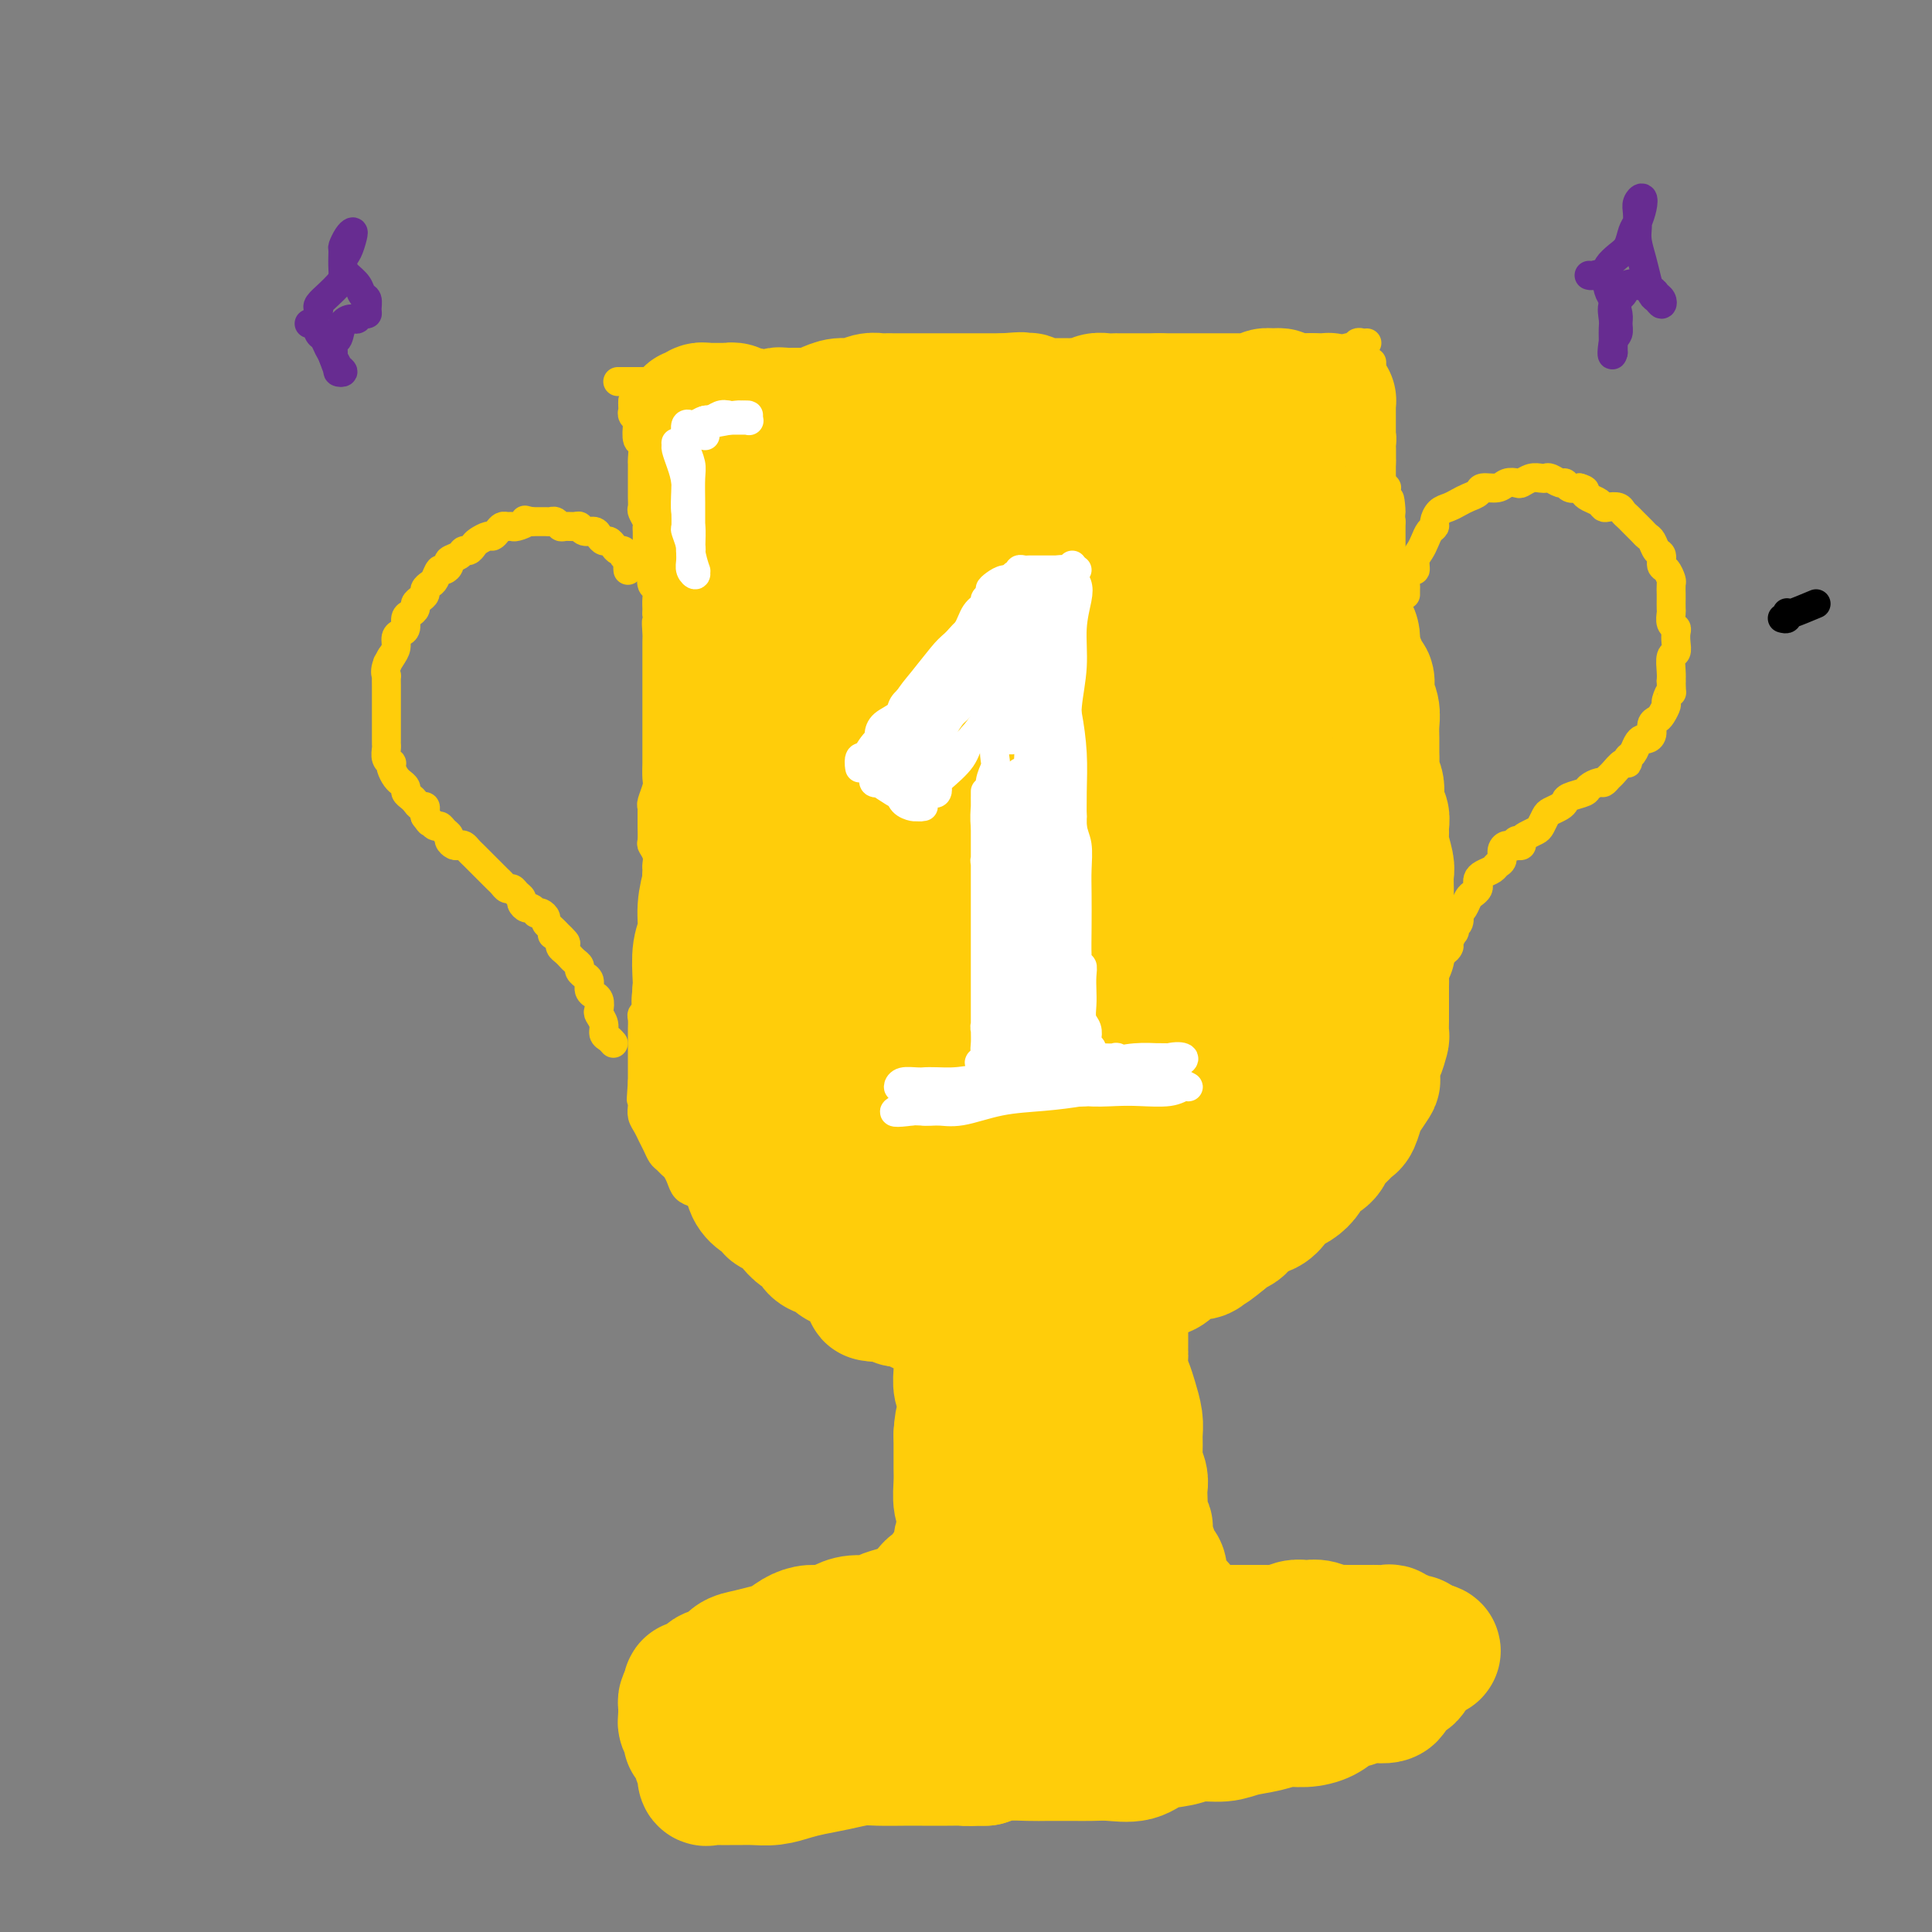 <svg viewBox='0 0 400 400' version='1.1' xmlns='http://www.w3.org/2000/svg' xmlns:xlink='http://www.w3.org/1999/xlink'><rect x="0" y="0" width="400" height="400" fill="#808080" stroke="none"/><g fill='none' stroke='#FFCD0A' stroke-width='6' stroke-linecap='round' stroke-linejoin='round'><path d='M130,118c-0.002,-0.024 -0.005,-0.048 0,0c0.005,0.048 0.016,0.166 0,0c-0.016,-0.166 -0.060,-0.618 0,-1c0.060,-0.382 0.223,-0.693 0,-1c-0.223,-0.307 -0.833,-0.608 -1,-1c-0.167,-0.392 0.110,-0.875 0,-1c-0.110,-0.125 -0.607,0.107 -1,0c-0.393,-0.107 -0.682,-0.555 -1,-1c-0.318,-0.445 -0.666,-0.889 -1,-1c-0.334,-0.111 -0.653,0.110 -1,0c-0.347,-0.110 -0.722,-0.551 -1,-1c-0.278,-0.449 -0.459,-0.905 -1,-1c-0.541,-0.095 -1.440,0.172 -2,0c-0.560,-0.172 -0.780,-0.782 -1,-1c-0.220,-0.218 -0.441,-0.044 -1,0c-0.559,0.044 -1.458,-0.041 -2,0c-0.542,0.041 -0.727,0.207 -1,0c-0.273,-0.207 -0.633,-0.788 -1,-1c-0.367,-0.212 -0.742,-0.057 -1,0c-0.258,0.057 -0.399,0.015 -1,0c-0.601,-0.015 -1.662,-0.004 -2,0c-0.338,0.004 0.046,0.001 0,0c-0.046,-0.001 -0.523,-0.001 -1,0'/><path d='M110,108c-2.284,-0.525 -0.993,-0.338 -1,0c-0.007,0.338 -1.311,0.825 -2,1c-0.689,0.175 -0.762,0.037 -1,0c-0.238,-0.037 -0.640,0.028 -1,0c-0.360,-0.028 -0.678,-0.148 -1,0c-0.322,0.148 -0.650,0.564 -1,1c-0.350,0.436 -0.724,0.891 -1,1c-0.276,0.109 -0.456,-0.129 -1,0c-0.544,0.129 -1.454,0.626 -2,1c-0.546,0.374 -0.728,0.625 -1,1c-0.272,0.375 -0.632,0.874 -1,1c-0.368,0.126 -0.743,-0.120 -1,0c-0.257,0.120 -0.398,0.605 -1,1c-0.602,0.395 -1.667,0.701 -2,1c-0.333,0.299 0.066,0.591 0,1c-0.066,0.409 -0.596,0.936 -1,1c-0.404,0.064 -0.682,-0.334 -1,0c-0.318,0.334 -0.676,1.399 -1,2c-0.324,0.601 -0.612,0.738 -1,1c-0.388,0.262 -0.874,0.647 -1,1c-0.126,0.353 0.107,0.672 0,1c-0.107,0.328 -0.554,0.664 -1,1c-0.446,0.336 -0.889,0.671 -1,1c-0.111,0.329 0.111,0.652 0,1c-0.111,0.348 -0.556,0.722 -1,1c-0.444,0.278 -0.889,0.459 -1,1c-0.111,0.541 0.111,1.443 0,2c-0.111,0.557 -0.556,0.768 -1,1c-0.444,0.232 -0.889,0.486 -1,1c-0.111,0.514 0.111,1.290 0,2c-0.111,0.710 -0.556,1.355 -1,2'/><path d='M81,136c-1.796,3.007 -0.285,0.526 0,0c0.285,-0.526 -0.656,0.904 -1,2c-0.344,1.096 -0.092,1.857 0,2c0.092,0.143 0.025,-0.331 0,0c-0.025,0.331 -0.007,1.469 0,2c0.007,0.531 0.002,0.457 0,1c-0.002,0.543 -0.000,1.704 0,2c0.000,0.296 0.000,-0.271 0,0c-0.000,0.271 -0.000,1.381 0,2c0.000,0.619 0.000,0.747 0,1c-0.000,0.253 -0.000,0.631 0,1c0.000,0.369 0.000,0.728 0,1c-0.000,0.272 -0.001,0.458 0,1c0.001,0.542 0.004,1.442 0,2c-0.004,0.558 -0.015,0.776 0,1c0.015,0.224 0.056,0.454 0,1c-0.056,0.546 -0.208,1.407 0,2c0.208,0.593 0.778,0.919 1,1c0.222,0.081 0.097,-0.084 0,0c-0.097,0.084 -0.166,0.418 0,1c0.166,0.582 0.565,1.413 1,2c0.435,0.587 0.904,0.931 1,1c0.096,0.069 -0.181,-0.136 0,0c0.181,0.136 0.822,0.615 1,1c0.178,0.385 -0.106,0.677 0,1c0.106,0.323 0.603,0.678 1,1c0.397,0.322 0.695,0.611 1,1c0.305,0.389 0.618,0.877 1,1c0.382,0.123 0.834,-0.121 1,0c0.166,0.121 0.048,0.606 0,1c-0.048,0.394 -0.024,0.697 0,1'/><path d='M88,169c1.417,2.019 0.958,1.066 1,1c0.042,-0.066 0.585,0.756 1,1c0.415,0.244 0.703,-0.088 1,0c0.297,0.088 0.604,0.598 1,1c0.396,0.402 0.879,0.695 1,1c0.121,0.305 -0.122,0.621 0,1c0.122,0.379 0.610,0.823 1,1c0.390,0.177 0.682,0.089 1,0c0.318,-0.089 0.663,-0.179 1,0c0.337,0.179 0.668,0.625 1,1c0.332,0.375 0.666,0.678 1,1c0.334,0.322 0.667,0.664 1,1c0.333,0.336 0.667,0.667 1,1c0.333,0.333 0.667,0.668 1,1c0.333,0.332 0.667,0.663 1,1c0.333,0.337 0.666,0.682 1,1c0.334,0.318 0.668,0.610 1,1c0.332,0.390 0.663,0.878 1,1c0.337,0.122 0.682,-0.121 1,0c0.318,0.121 0.610,0.606 1,1c0.390,0.394 0.879,0.698 1,1c0.121,0.302 -0.126,0.603 0,1c0.126,0.397 0.625,0.890 1,1c0.375,0.110 0.626,-0.164 1,0c0.374,0.164 0.870,0.765 1,1c0.130,0.235 -0.106,0.104 0,0c0.106,-0.104 0.553,-0.183 1,0c0.447,0.183 0.893,0.626 1,1c0.107,0.374 -0.125,0.678 0,1c0.125,0.322 0.607,0.664 1,1c0.393,0.336 0.696,0.668 1,1'/><path d='M115,193c4.194,3.952 1.179,1.832 0,1c-1.179,-0.832 -0.523,-0.378 0,0c0.523,0.378 0.913,0.679 1,1c0.087,0.321 -0.130,0.664 0,1c0.130,0.336 0.608,0.667 1,1c0.392,0.333 0.697,0.667 1,1c0.303,0.333 0.602,0.663 1,1c0.398,0.337 0.895,0.681 1,1c0.105,0.319 -0.183,0.614 0,1c0.183,0.386 0.838,0.864 1,1c0.162,0.136 -0.168,-0.069 0,0c0.168,0.069 0.833,0.413 1,1c0.167,0.587 -0.165,1.418 0,2c0.165,0.582 0.828,0.915 1,1c0.172,0.085 -0.146,-0.077 0,0c0.146,0.077 0.756,0.391 1,1c0.244,0.609 0.121,1.511 0,2c-0.121,0.489 -0.239,0.566 0,1c0.239,0.434 0.835,1.227 1,2c0.165,0.773 -0.100,1.527 0,2c0.100,0.473 0.565,0.666 1,1c0.435,0.334 0.838,0.810 1,1c0.162,0.190 0.081,0.095 0,0'/><path d='M131,83c-0.008,0.332 -0.016,0.664 0,1c0.016,0.336 0.056,0.675 0,1c-0.056,0.325 -0.207,0.634 0,1c0.207,0.366 0.774,0.789 1,1c0.226,0.211 0.113,0.212 0,1c-0.113,0.788 -0.227,2.365 0,3c0.227,0.635 0.793,0.330 1,1c0.207,0.670 0.055,2.315 0,3c-0.055,0.685 -0.015,0.411 0,1c0.015,0.589 0.003,2.041 0,3c-0.003,0.959 0.003,1.427 0,2c-0.003,0.573 -0.015,1.253 0,2c0.015,0.747 0.057,1.561 0,2c-0.057,0.439 -0.211,0.501 0,1c0.211,0.499 0.789,1.433 1,2c0.211,0.567 0.057,0.768 0,1c-0.057,0.232 -0.016,0.496 0,1c0.016,0.504 0.008,1.248 0,2c-0.008,0.752 -0.016,1.511 0,2c0.016,0.489 0.057,0.707 0,1c-0.057,0.293 -0.212,0.660 0,1c0.212,0.340 0.793,0.654 1,1c0.207,0.346 0.041,0.725 0,1c-0.041,0.275 0.041,0.444 0,1c-0.041,0.556 -0.207,1.497 0,2c0.207,0.503 0.788,0.568 1,1c0.212,0.432 0.057,1.232 0,2c-0.057,0.768 -0.016,1.505 0,2c0.016,0.495 0.008,0.747 0,1'/><path d='M136,127c0.774,7.152 0.207,3.034 0,2c-0.207,-1.034 -0.056,1.018 0,2c0.056,0.982 0.015,0.896 0,1c-0.015,0.104 -0.004,0.399 0,1c0.004,0.601 0.001,1.507 0,2c-0.001,0.493 -0.000,0.573 0,1c0.000,0.427 0.000,1.200 0,2c-0.000,0.800 -0.000,1.628 0,2c0.000,0.372 0.000,0.289 0,1c-0.000,0.711 -0.000,2.216 0,3c0.000,0.784 -0.000,0.848 0,1c0.000,0.152 0.000,0.392 0,1c-0.000,0.608 -0.000,1.585 0,2c0.000,0.415 0.000,0.270 0,1c-0.000,0.730 -0.000,2.335 0,3c0.000,0.665 0.001,0.389 0,1c-0.001,0.611 -0.004,2.107 0,3c0.004,0.893 0.015,1.181 0,2c-0.015,0.819 -0.057,2.169 0,3c0.057,0.831 0.211,1.144 0,2c-0.211,0.856 -0.789,2.255 -1,3c-0.211,0.745 -0.056,0.837 0,1c0.056,0.163 0.014,0.396 0,1c-0.014,0.604 -0.000,1.579 0,2c0.000,0.421 -0.014,0.287 0,1c0.014,0.713 0.056,2.271 0,3c-0.056,0.729 -0.211,0.629 0,1c0.211,0.371 0.789,1.213 1,2c0.211,0.787 0.057,1.520 0,2c-0.057,0.480 -0.016,0.709 0,1c0.016,0.291 0.008,0.646 0,1'/><path d='M136,181c0.000,8.452 0.000,2.583 0,1c-0.000,-1.583 -0.000,1.119 0,2c0.000,0.881 0.000,-0.060 0,0c-0.000,0.060 -0.000,1.120 0,2c0.000,0.880 0.000,1.579 0,2c-0.000,0.421 -0.000,0.564 0,1c0.000,0.436 0.001,1.164 0,2c-0.001,0.836 -0.004,1.782 0,2c0.004,0.218 0.015,-0.290 0,0c-0.015,0.290 -0.057,1.377 0,2c0.057,0.623 0.212,0.782 0,1c-0.212,0.218 -0.793,0.495 -1,1c-0.207,0.505 -0.041,1.239 0,2c0.041,0.761 -0.042,1.551 0,2c0.042,0.449 0.208,0.558 0,1c-0.208,0.442 -0.792,1.218 -1,2c-0.208,0.782 -0.042,1.570 0,2c0.042,0.430 -0.041,0.500 0,1c0.041,0.500 0.207,1.429 0,2c-0.207,0.571 -0.788,0.784 -1,1c-0.212,0.216 -0.057,0.436 0,1c0.057,0.564 0.015,1.474 0,2c-0.015,0.526 -0.004,0.670 0,1c0.004,0.330 0.001,0.847 0,1c-0.001,0.153 -0.000,-0.058 0,0c0.000,0.058 0.000,0.386 0,1c-0.000,0.614 -0.000,1.512 0,2c0.000,0.488 0.000,0.564 0,1c-0.000,0.436 -0.000,1.233 0,2c0.000,0.767 0.000,1.505 0,2c-0.000,0.495 -0.000,0.748 0,1'/><path d='M133,224c-0.464,6.771 -0.125,2.198 0,1c0.125,-1.198 0.037,0.977 0,2c-0.037,1.023 -0.021,0.893 0,1c0.021,0.107 0.047,0.451 0,1c-0.047,0.549 -0.167,1.303 0,2c0.167,0.697 0.622,1.339 1,2c0.378,0.661 0.679,1.343 1,2c0.321,0.657 0.663,1.288 1,2c0.337,0.712 0.668,1.503 1,2c0.332,0.497 0.666,0.700 1,1c0.334,0.300 0.670,0.697 1,1c0.330,0.303 0.656,0.514 1,1c0.344,0.486 0.707,1.248 1,2c0.293,0.752 0.516,1.493 1,2c0.484,0.507 1.229,0.780 2,1c0.771,0.220 1.568,0.388 2,1c0.432,0.612 0.500,1.668 1,2c0.500,0.332 1.433,-0.061 2,0c0.567,0.061 0.767,0.575 1,1c0.233,0.425 0.500,0.762 1,1c0.500,0.238 1.233,0.378 2,1c0.767,0.622 1.569,1.726 2,2c0.431,0.274 0.492,-0.281 1,0c0.508,0.281 1.463,1.399 2,2c0.537,0.601 0.654,0.687 1,1c0.346,0.313 0.919,0.854 1,1c0.081,0.146 -0.329,-0.102 0,0c0.329,0.102 1.397,0.553 2,1c0.603,0.447 0.739,0.890 1,1c0.261,0.110 0.646,-0.111 1,0c0.354,0.111 0.677,0.556 1,1'/><path d='M165,262c3.892,3.024 1.623,1.584 1,1c-0.623,-0.584 0.400,-0.311 1,0c0.600,0.311 0.775,0.662 1,1c0.225,0.338 0.498,0.664 1,1c0.502,0.336 1.234,0.681 2,1c0.766,0.319 1.566,0.611 2,1c0.434,0.389 0.500,0.874 1,1c0.500,0.126 1.433,-0.106 2,0c0.567,0.106 0.768,0.550 1,1c0.232,0.450 0.495,0.904 1,1c0.505,0.096 1.252,-0.167 2,0c0.748,0.167 1.496,0.763 2,1c0.504,0.237 0.764,0.115 1,0c0.236,-0.115 0.448,-0.223 1,0c0.552,0.223 1.443,0.777 2,1c0.557,0.223 0.778,0.116 1,0c0.222,-0.116 0.444,-0.241 1,0c0.556,0.241 1.444,0.848 2,1c0.556,0.152 0.778,-0.152 1,0c0.222,0.152 0.443,0.759 1,1c0.557,0.241 1.449,0.116 2,0c0.551,-0.116 0.763,-0.224 1,0c0.237,0.224 0.501,0.778 1,1c0.499,0.222 1.232,0.111 2,0c0.768,-0.111 1.572,-0.222 2,0c0.428,0.222 0.482,0.777 1,1c0.518,0.223 1.501,0.115 2,0c0.499,-0.115 0.515,-0.237 1,0c0.485,0.237 1.438,0.833 2,1c0.562,0.167 0.732,-0.095 1,0c0.268,0.095 0.634,0.548 1,1'/><path d='M208,278c6.992,2.475 2.973,0.663 2,0c-0.973,-0.663 1.100,-0.178 2,0c0.900,0.178 0.626,0.048 1,0c0.374,-0.048 1.394,-0.013 2,0c0.606,0.013 0.796,0.003 1,0c0.204,-0.003 0.421,-0.001 1,0c0.579,0.001 1.521,-0.000 2,0c0.479,0.000 0.495,0.001 1,0c0.505,-0.001 1.500,-0.004 2,0c0.500,0.004 0.505,0.016 1,0c0.495,-0.016 1.480,-0.061 2,0c0.520,0.061 0.576,0.227 1,0c0.424,-0.227 1.216,-0.849 2,-1c0.784,-0.151 1.561,0.167 2,0c0.439,-0.167 0.541,-0.819 1,-1c0.459,-0.181 1.275,0.110 2,0c0.725,-0.110 1.359,-0.622 2,-1c0.641,-0.378 1.288,-0.622 2,-1c0.712,-0.378 1.489,-0.889 2,-1c0.511,-0.111 0.756,0.178 1,0c0.244,-0.178 0.487,-0.821 1,-1c0.513,-0.179 1.296,0.108 2,0c0.704,-0.108 1.328,-0.609 2,-1c0.672,-0.391 1.391,-0.672 2,-1c0.609,-0.328 1.107,-0.704 2,-1c0.893,-0.296 2.182,-0.512 3,-1c0.818,-0.488 1.164,-1.247 2,-2c0.836,-0.753 2.162,-1.501 3,-2c0.838,-0.499 1.187,-0.750 2,-1c0.813,-0.250 2.089,-0.500 3,-1c0.911,-0.500 1.455,-1.250 2,-2'/><path d='M264,260c4.866,-2.601 2.530,-1.603 2,-2c-0.530,-0.397 0.746,-2.189 2,-3c1.254,-0.811 2.486,-0.641 3,-1c0.514,-0.359 0.308,-1.247 1,-2c0.692,-0.753 2.280,-1.371 3,-2c0.720,-0.629 0.570,-1.270 1,-2c0.430,-0.730 1.439,-1.550 2,-2c0.561,-0.450 0.675,-0.529 1,-1c0.325,-0.471 0.860,-1.333 1,-2c0.140,-0.667 -0.117,-1.137 0,-2c0.117,-0.863 0.606,-2.118 1,-3c0.394,-0.882 0.693,-1.390 1,-2c0.307,-0.610 0.621,-1.321 1,-2c0.379,-0.679 0.822,-1.325 1,-2c0.178,-0.675 0.090,-1.378 0,-2c-0.090,-0.622 -0.183,-1.164 0,-2c0.183,-0.836 0.641,-1.966 1,-3c0.359,-1.034 0.618,-1.970 1,-3c0.382,-1.030 0.886,-2.152 1,-3c0.114,-0.848 -0.162,-1.422 0,-2c0.162,-0.578 0.762,-1.160 1,-2c0.238,-0.840 0.115,-1.939 0,-3c-0.115,-1.061 -0.223,-2.083 0,-3c0.223,-0.917 0.777,-1.729 1,-3c0.223,-1.271 0.116,-3.001 0,-4c-0.116,-0.999 -0.241,-1.267 0,-2c0.241,-0.733 0.849,-1.931 1,-3c0.151,-1.069 -0.155,-2.008 0,-3c0.155,-0.992 0.773,-2.036 1,-3c0.227,-0.964 0.065,-1.847 0,-3c-0.065,-1.153 -0.032,-2.577 0,-4'/><path d='M291,184c0.686,-5.328 0.902,-3.147 1,-3c0.098,0.147 0.079,-1.741 0,-3c-0.079,-1.259 -0.217,-1.888 0,-3c0.217,-1.112 0.790,-2.705 1,-4c0.210,-1.295 0.056,-2.290 0,-3c-0.056,-0.710 -0.014,-1.134 0,-2c0.014,-0.866 -0.000,-2.173 0,-3c0.000,-0.827 0.015,-1.174 0,-2c-0.015,-0.826 -0.060,-2.133 0,-3c0.060,-0.867 0.226,-1.295 0,-2c-0.226,-0.705 -0.844,-1.687 -1,-3c-0.156,-1.313 0.150,-2.956 0,-4c-0.150,-1.044 -0.757,-1.487 -1,-2c-0.243,-0.513 -0.121,-1.095 0,-2c0.121,-0.905 0.242,-2.133 0,-3c-0.242,-0.867 -0.849,-1.373 -1,-2c-0.151,-0.627 0.152,-1.376 0,-2c-0.152,-0.624 -0.759,-1.124 -1,-2c-0.241,-0.876 -0.117,-2.126 0,-3c0.117,-0.874 0.228,-1.370 0,-2c-0.228,-0.630 -0.793,-1.394 -1,-2c-0.207,-0.606 -0.055,-1.053 0,-2c0.055,-0.947 0.015,-2.394 0,-3c-0.015,-0.606 -0.004,-0.371 0,-1c0.004,-0.629 0.001,-2.122 0,-3c-0.001,-0.878 -0.000,-1.141 0,-2c0.000,-0.859 0.000,-2.313 0,-3c-0.000,-0.687 -0.000,-0.607 0,-1c0.000,-0.393 0.000,-1.260 0,-2c-0.000,-0.740 -0.000,-1.354 0,-2c0.000,-0.646 0.000,-1.323 0,-2'/><path d='M288,108c-0.712,-8.151 0.006,-3.528 0,-2c-0.006,1.528 -0.738,-0.040 -1,-1c-0.262,-0.960 -0.056,-1.312 0,-2c0.056,-0.688 -0.038,-1.713 0,-2c0.038,-0.287 0.206,0.165 0,0c-0.206,-0.165 -0.788,-0.946 -1,-2c-0.212,-1.054 -0.056,-2.379 0,-3c0.056,-0.621 0.011,-0.537 0,-1c-0.011,-0.463 0.011,-1.471 0,-2c-0.011,-0.529 -0.055,-0.578 0,-1c0.055,-0.422 0.211,-1.217 0,-2c-0.211,-0.783 -0.788,-1.553 -1,-2c-0.212,-0.447 -0.061,-0.571 0,-1c0.061,-0.429 0.030,-1.161 0,-2c-0.030,-0.839 -0.061,-1.783 0,-2c0.061,-0.217 0.212,0.293 0,0c-0.212,-0.293 -0.789,-1.388 -1,-2c-0.211,-0.612 -0.057,-0.741 0,-1c0.057,-0.259 0.015,-0.647 0,-1c-0.015,-0.353 -0.004,-0.669 0,-1c0.004,-0.331 0.001,-0.676 0,-1c-0.001,-0.324 -0.000,-0.626 0,-1c0.000,-0.374 0.000,-0.821 0,-1c-0.000,-0.179 -0.000,-0.089 0,0'/><path d='M128,79c-0.088,0.000 -0.175,0.000 0,0c0.175,0.000 0.614,0.000 1,0c0.386,0.000 0.720,0.000 1,0c0.280,0.000 0.505,0.000 1,0c0.495,0.000 1.259,0.000 2,0c0.741,0.000 1.460,0.000 2,0c0.540,0.000 0.900,0.000 2,0c1.100,0.000 2.940,0.000 4,0c1.060,0.000 1.339,0.000 2,0c0.661,0.000 1.703,0.000 3,0c1.297,-0.000 2.849,0.000 4,0c1.151,0.000 1.901,0.000 3,0c1.099,0.000 2.548,0.000 4,0c1.452,0.000 2.906,0.000 4,0c1.094,0.000 1.829,0.000 3,0c1.171,0.000 2.779,-0.000 4,0c1.221,0.000 2.056,0.000 3,0c0.944,0.000 1.996,-0.000 3,0c1.004,0.000 1.958,0.000 3,0c1.042,0.000 2.170,-0.000 3,0c0.830,0.000 1.362,0.000 2,0c0.638,0.000 1.382,-0.000 2,0c0.618,0.000 1.109,0.000 2,0c0.891,0.000 2.181,-0.000 3,0c0.819,0.000 1.168,0.000 2,0c0.832,0.000 2.147,-0.000 3,0c0.853,0.000 1.244,0.000 2,0c0.756,0.000 1.878,0.000 3,0'/><path d='M199,79c11.053,-0.060 3.187,-0.209 1,0c-2.187,0.209 1.305,0.775 3,1c1.695,0.225 1.593,0.109 2,0c0.407,-0.109 1.321,-0.211 2,0c0.679,0.211 1.122,0.736 2,1c0.878,0.264 2.193,0.267 3,0c0.807,-0.267 1.108,-0.804 2,-1c0.892,-0.196 2.374,-0.053 3,0c0.626,0.053 0.394,0.014 1,0c0.606,-0.014 2.049,-0.003 3,0c0.951,0.003 1.410,-0.003 2,0c0.590,0.003 1.313,0.015 2,0c0.687,-0.015 1.339,-0.057 2,0c0.661,0.057 1.330,0.211 2,0c0.670,-0.211 1.339,-0.789 2,-1c0.661,-0.211 1.314,-0.057 2,0c0.686,0.057 1.406,0.016 2,0c0.594,-0.016 1.061,-0.008 2,0c0.939,0.008 2.348,0.016 3,0c0.652,-0.016 0.546,-0.057 1,0c0.454,0.057 1.469,0.213 2,0c0.531,-0.213 0.579,-0.793 1,-1c0.421,-0.207 1.216,-0.040 2,0c0.784,0.040 1.558,-0.046 2,0c0.442,0.046 0.552,0.222 1,0c0.448,-0.222 1.233,-0.844 2,-1c0.767,-0.156 1.515,0.154 2,0c0.485,-0.154 0.707,-0.773 1,-1c0.293,-0.227 0.656,-0.061 1,0c0.344,0.061 0.670,0.017 1,0c0.330,-0.017 0.665,-0.009 1,0'/><path d='M257,76c7.383,-0.790 3.339,-0.264 2,0c-1.339,0.264 0.027,0.268 1,0c0.973,-0.268 1.552,-0.808 2,-1c0.448,-0.192 0.763,-0.037 1,0c0.237,0.037 0.394,-0.043 1,0c0.606,0.043 1.659,0.208 2,0c0.341,-0.208 -0.030,-0.788 0,-1c0.030,-0.212 0.460,-0.057 1,0c0.540,0.057 1.191,0.016 2,0c0.809,-0.016 1.776,-0.008 2,0c0.224,0.008 -0.296,0.016 0,0c0.296,-0.016 1.406,-0.057 2,0c0.594,0.057 0.670,0.213 1,0c0.330,-0.213 0.915,-0.793 1,-1c0.085,-0.207 -0.328,-0.040 0,0c0.328,0.040 1.397,-0.046 2,0c0.603,0.046 0.739,0.222 1,0c0.261,-0.222 0.648,-0.844 1,-1c0.352,-0.156 0.669,0.154 1,0c0.331,-0.154 0.676,-0.773 1,-1c0.324,-0.227 0.626,-0.061 1,0c0.374,0.061 0.821,0.017 1,0c0.179,-0.017 0.089,-0.009 0,0'/><path d='M291,123c0.002,0.086 0.003,0.173 0,0c-0.003,-0.173 -0.011,-0.605 0,-1c0.011,-0.395 0.041,-0.753 0,-1c-0.041,-0.247 -0.152,-0.384 0,-1c0.152,-0.616 0.565,-1.712 1,-2c0.435,-0.288 0.890,0.231 1,0c0.110,-0.231 -0.124,-1.214 0,-2c0.124,-0.786 0.607,-1.375 1,-2c0.393,-0.625 0.696,-1.284 1,-2c0.304,-0.716 0.609,-1.487 1,-2c0.391,-0.513 0.867,-0.767 1,-1c0.133,-0.233 -0.078,-0.444 0,-1c0.078,-0.556 0.445,-1.458 1,-2c0.555,-0.542 1.299,-0.724 2,-1c0.701,-0.276 1.361,-0.647 2,-1c0.639,-0.353 1.259,-0.687 2,-1c0.741,-0.313 1.603,-0.606 2,-1c0.397,-0.394 0.329,-0.889 1,-1c0.671,-0.111 2.080,0.163 3,0c0.920,-0.163 1.349,-0.762 2,-1c0.651,-0.238 1.523,-0.116 2,0c0.477,0.116 0.561,0.226 1,0c0.439,-0.226 1.235,-0.789 2,-1c0.765,-0.211 1.501,-0.072 2,0c0.499,0.072 0.763,0.075 1,0c0.237,-0.075 0.447,-0.230 1,0c0.553,0.230 1.447,0.845 2,1c0.553,0.155 0.764,-0.151 1,0c0.236,0.151 0.496,0.757 1,1c0.504,0.243 1.252,0.121 2,0'/><path d='M327,101c1.742,0.487 1.096,0.705 1,1c-0.096,0.295 0.359,0.667 1,1c0.641,0.333 1.467,0.628 2,1c0.533,0.372 0.773,0.821 1,1c0.227,0.179 0.442,0.090 1,0c0.558,-0.090 1.459,-0.179 2,0c0.541,0.179 0.722,0.625 1,1c0.278,0.375 0.652,0.678 1,1c0.348,0.322 0.671,0.663 1,1c0.329,0.337 0.665,0.672 1,1c0.335,0.328 0.668,0.650 1,1c0.332,0.350 0.663,0.728 1,1c0.337,0.272 0.682,0.439 1,1c0.318,0.561 0.611,1.516 1,2c0.389,0.484 0.875,0.496 1,1c0.125,0.504 -0.110,1.501 0,2c0.110,0.499 0.565,0.500 1,1c0.435,0.500 0.848,1.500 1,2c0.152,0.500 0.041,0.500 0,1c-0.041,0.500 -0.012,1.500 0,2c0.012,0.500 0.007,0.501 0,1c-0.007,0.499 -0.016,1.495 0,2c0.016,0.505 0.057,0.519 0,1c-0.057,0.481 -0.210,1.428 0,2c0.210,0.572 0.785,0.767 1,1c0.215,0.233 0.072,0.503 0,1c-0.072,0.497 -0.072,1.222 0,2c0.072,0.778 0.215,1.611 0,2c-0.215,0.389 -0.789,0.336 -1,1c-0.211,0.664 -0.060,2.047 0,3c0.060,0.953 0.030,1.477 0,2'/><path d='M346,141c0.064,3.589 0.225,2.061 0,2c-0.225,-0.061 -0.835,1.345 -1,2c-0.165,0.655 0.114,0.560 0,1c-0.114,0.440 -0.622,1.414 -1,2c-0.378,0.586 -0.626,0.783 -1,1c-0.374,0.217 -0.874,0.452 -1,1c-0.126,0.548 0.121,1.407 0,2c-0.121,0.593 -0.611,0.918 -1,1c-0.389,0.082 -0.678,-0.079 -1,0c-0.322,0.079 -0.677,0.398 -1,1c-0.323,0.602 -0.615,1.489 -1,2c-0.385,0.511 -0.862,0.647 -1,1c-0.138,0.353 0.065,0.922 0,1c-0.065,0.078 -0.397,-0.334 -1,0c-0.603,0.334 -1.475,1.413 -2,2c-0.525,0.587 -0.702,0.682 -1,1c-0.298,0.318 -0.717,0.859 -1,1c-0.283,0.141 -0.429,-0.117 -1,0c-0.571,0.117 -1.566,0.609 -2,1c-0.434,0.391 -0.305,0.683 -1,1c-0.695,0.317 -2.214,0.661 -3,1c-0.786,0.339 -0.841,0.672 -1,1c-0.159,0.328 -0.423,0.651 -1,1c-0.577,0.349 -1.468,0.723 -2,1c-0.532,0.277 -0.707,0.455 -1,1c-0.293,0.545 -0.705,1.456 -1,2c-0.295,0.544 -0.474,0.720 -1,1c-0.526,0.280 -1.399,0.663 -2,1c-0.601,0.337 -0.931,0.629 -1,1c-0.069,0.371 0.123,0.820 0,1c-0.123,0.180 -0.562,0.090 -1,0'/><path d='M313,175c0.398,0.145 0.796,0.289 1,0c0.204,-0.289 0.213,-1.013 0,-1c-0.213,0.013 -0.649,0.763 -1,1c-0.351,0.237 -0.618,-0.039 -1,0c-0.382,0.039 -0.879,0.392 -1,1c-0.121,0.608 0.136,1.472 0,2c-0.136,0.528 -0.664,0.719 -1,1c-0.336,0.281 -0.482,0.653 -1,1c-0.518,0.347 -1.410,0.671 -2,1c-0.590,0.329 -0.879,0.665 -1,1c-0.121,0.335 -0.074,0.671 0,1c0.074,0.329 0.174,0.653 0,1c-0.174,0.347 -0.621,0.718 -1,1c-0.379,0.282 -0.689,0.475 -1,1c-0.311,0.525 -0.623,1.383 -1,2c-0.377,0.617 -0.819,0.993 -1,1c-0.181,0.007 -0.100,-0.354 0,0c0.100,0.354 0.219,1.422 0,2c-0.219,0.578 -0.776,0.665 -1,1c-0.224,0.335 -0.116,0.917 0,1c0.116,0.083 0.238,-0.333 0,0c-0.238,0.333 -0.837,1.415 -1,2c-0.163,0.585 0.111,0.672 0,1c-0.111,0.328 -0.607,0.896 -1,1c-0.393,0.104 -0.684,-0.256 -1,0c-0.316,0.256 -0.658,1.128 -1,2'/><path d='M297,199c-2.428,3.897 -0.497,1.639 0,1c0.497,-0.639 -0.439,0.339 -1,1c-0.561,0.661 -0.745,1.004 -1,1c-0.255,-0.004 -0.580,-0.355 -1,0c-0.420,0.355 -0.936,1.416 -1,2c-0.064,0.584 0.323,0.693 0,1c-0.323,0.307 -1.356,0.813 -2,1c-0.644,0.187 -0.898,0.053 -1,0c-0.102,-0.053 -0.051,-0.027 0,0'/></g>
<g fill='none' stroke='#FFCD0A' stroke-width='28' stroke-linecap='round' stroke-linejoin='round'><path d='M153,131c0.113,-0.052 0.227,-0.104 0,0c-0.227,0.104 -0.794,0.364 -1,0c-0.206,-0.364 -0.053,-1.352 0,0c0.053,1.352 0.004,5.043 0,9c-0.004,3.957 0.037,8.179 0,13c-0.037,4.821 -0.154,10.239 0,14c0.154,3.761 0.577,5.863 1,8c0.423,2.137 0.845,4.309 1,6c0.155,1.691 0.041,2.900 0,3c-0.041,0.100 -0.011,-0.910 0,-2c0.011,-1.090 0.002,-2.260 0,-4c-0.002,-1.740 0.003,-4.050 0,-7c-0.003,-2.950 -0.015,-6.538 0,-10c0.015,-3.462 0.057,-6.797 0,-10c-0.057,-3.203 -0.211,-6.275 0,-9c0.211,-2.725 0.789,-5.104 1,-7c0.211,-1.896 0.055,-3.308 0,-4c-0.055,-0.692 -0.011,-0.663 0,-1c0.011,-0.337 -0.012,-1.041 0,-1c0.012,0.041 0.060,0.828 0,2c-0.060,1.172 -0.229,2.729 0,5c0.229,2.271 0.857,5.257 1,8c0.143,2.743 -0.200,5.244 0,7c0.200,1.756 0.941,2.769 1,3c0.059,0.231 -0.565,-0.319 -1,-1c-0.435,-0.681 -0.680,-1.493 -1,-3c-0.320,-1.507 -0.716,-3.711 -1,-6c-0.284,-2.289 -0.458,-4.665 -1,-7c-0.542,-2.335 -1.454,-4.629 -2,-7c-0.546,-2.371 -0.728,-4.820 -1,-7c-0.272,-2.180 -0.636,-4.090 -1,-6'/><path d='M149,117c-1.177,-6.446 -0.119,-4.060 0,-3c0.119,1.060 -0.699,0.793 -1,0c-0.301,-0.793 -0.084,-2.111 0,-3c0.084,-0.889 0.037,-1.347 0,-2c-0.037,-0.653 -0.062,-1.501 0,-2c0.062,-0.499 0.213,-0.650 0,-1c-0.213,-0.350 -0.789,-0.901 -1,-1c-0.211,-0.099 -0.055,0.254 0,0c0.055,-0.254 0.011,-1.113 0,-2c-0.011,-0.887 0.011,-1.800 0,-2c-0.011,-0.200 -0.056,0.315 0,0c0.056,-0.315 0.211,-1.460 0,-2c-0.211,-0.540 -0.789,-0.477 -1,-1c-0.211,-0.523 -0.056,-1.633 0,-2c0.056,-0.367 0.011,0.007 0,0c-0.011,-0.007 0.011,-0.397 0,-1c-0.011,-0.603 -0.055,-1.418 0,-2c0.055,-0.582 0.210,-0.930 0,-1c-0.210,-0.070 -0.786,0.139 -1,0c-0.214,-0.139 -0.068,-0.625 0,-1c0.068,-0.375 0.057,-0.639 0,-1c-0.057,-0.361 -0.159,-0.817 0,-1c0.159,-0.183 0.580,-0.091 1,0'/><path d='M146,89c-0.498,-4.332 -0.244,-1.161 0,0c0.244,1.161 0.477,0.312 1,0c0.523,-0.312 1.336,-0.086 2,0c0.664,0.086 1.179,0.034 2,0c0.821,-0.034 1.948,-0.049 3,0c1.052,0.049 2.029,0.160 3,0c0.971,-0.160 1.936,-0.593 3,-1c1.064,-0.407 2.228,-0.789 3,-1c0.772,-0.211 1.152,-0.253 2,0c0.848,0.253 2.166,0.800 3,1c0.834,0.200 1.186,0.054 2,0c0.814,-0.054 2.089,-0.015 3,0c0.911,0.015 1.456,0.005 2,0c0.544,-0.005 1.086,-0.005 2,0c0.914,0.005 2.198,0.015 3,0c0.802,-0.015 1.121,-0.057 2,0c0.879,0.057 2.317,0.212 3,0c0.683,-0.212 0.611,-0.789 1,-1c0.389,-0.211 1.240,-0.054 2,0c0.760,0.054 1.430,0.004 2,0c0.570,-0.004 1.039,0.036 2,0c0.961,-0.036 2.412,-0.149 3,0c0.588,0.149 0.313,0.561 1,1c0.687,0.439 2.337,0.906 3,1c0.663,0.094 0.341,-0.185 1,0c0.659,0.185 2.301,0.834 3,1c0.699,0.166 0.455,-0.151 1,0c0.545,0.151 1.877,0.772 3,1c1.123,0.228 2.035,0.065 3,0c0.965,-0.065 1.982,-0.033 3,0'/><path d='M213,91c3.136,0.618 1.977,0.161 2,0c0.023,-0.161 1.228,-0.028 2,0c0.772,0.028 1.109,-0.049 2,0c0.891,0.049 2.334,0.224 3,0c0.666,-0.224 0.553,-0.849 1,-1c0.447,-0.151 1.454,0.171 2,0c0.546,-0.171 0.631,-0.834 1,-1c0.369,-0.166 1.021,0.166 2,0c0.979,-0.166 2.286,-0.829 3,-1c0.714,-0.171 0.834,0.150 1,0c0.166,-0.150 0.377,-0.772 1,-1c0.623,-0.228 1.659,-0.061 2,0c0.341,0.061 -0.011,0.016 0,0c0.011,-0.016 0.387,-0.005 1,0c0.613,0.005 1.464,0.002 2,0c0.536,-0.002 0.759,-0.005 1,0c0.241,0.005 0.501,0.016 1,0c0.499,-0.016 1.237,-0.061 2,0c0.763,0.061 1.551,0.227 2,0c0.449,-0.227 0.558,-0.845 1,-1c0.442,-0.155 1.218,0.155 2,0c0.782,-0.155 1.571,-0.774 2,-1c0.429,-0.226 0.500,-0.060 1,0c0.500,0.060 1.431,0.012 2,0c0.569,-0.012 0.778,0.011 1,0c0.222,-0.011 0.459,-0.055 1,0c0.541,0.055 1.388,0.211 2,0c0.612,-0.211 0.989,-0.789 1,-1c0.011,-0.211 -0.343,-0.057 0,0c0.343,0.057 1.384,0.016 2,0c0.616,-0.016 0.808,-0.008 1,0'/><path d='M260,84c7.693,-1.099 3.426,-0.347 2,0c-1.426,0.347 -0.011,0.289 1,0c1.011,-0.289 1.619,-0.810 2,-1c0.381,-0.190 0.536,-0.051 1,0c0.464,0.051 1.238,0.014 2,0c0.762,-0.014 1.513,-0.004 2,0c0.487,0.004 0.709,0.001 1,0c0.291,-0.001 0.652,-0.001 1,0c0.348,0.001 0.682,0.003 1,0c0.318,-0.003 0.621,-0.012 1,0c0.379,0.012 0.834,0.045 1,0c0.166,-0.045 0.045,-0.168 0,0c-0.045,0.168 -0.012,0.629 0,1c0.012,0.371 0.003,0.654 0,1c-0.003,0.346 -0.001,0.754 0,1c0.001,0.246 0.000,0.330 0,1c-0.000,0.670 -0.000,1.927 0,3c0.000,1.073 -0.000,1.963 0,3c0.000,1.037 0.000,2.220 0,3c-0.000,0.780 -0.001,1.157 0,2c0.001,0.843 0.003,2.151 0,3c-0.003,0.849 -0.011,1.238 0,2c0.011,0.762 0.041,1.898 0,3c-0.041,1.102 -0.155,2.172 0,3c0.155,0.828 0.577,1.414 1,2'/><path d='M276,111c0.172,4.680 0.103,3.378 0,3c-0.103,-0.378 -0.238,0.166 0,1c0.238,0.834 0.851,1.957 1,3c0.149,1.043 -0.166,2.008 0,3c0.166,0.992 0.814,2.013 1,3c0.186,0.987 -0.091,1.940 0,3c0.091,1.060 0.549,2.228 1,3c0.451,0.772 0.895,1.147 1,2c0.105,0.853 -0.131,2.185 0,3c0.131,0.815 0.627,1.113 1,2c0.373,0.887 0.622,2.362 1,3c0.378,0.638 0.886,0.439 1,1c0.114,0.561 -0.166,1.884 0,3c0.166,1.116 0.777,2.027 1,3c0.223,0.973 0.059,2.008 0,3c-0.059,0.992 -0.012,1.940 0,3c0.012,1.060 -0.012,2.231 0,3c0.012,0.769 0.060,1.137 0,2c-0.060,0.863 -0.226,2.223 0,3c0.226,0.777 0.846,0.971 1,2c0.154,1.029 -0.156,2.892 0,4c0.156,1.108 0.778,1.459 1,2c0.222,0.541 0.046,1.271 0,2c-0.046,0.729 0.040,1.458 0,2c-0.040,0.542 -0.207,0.898 0,2c0.207,1.102 0.788,2.952 1,4c0.212,1.048 0.057,1.295 0,2c-0.057,0.705 -0.015,1.869 0,3c0.015,1.131 0.004,2.227 0,3c-0.004,0.773 -0.001,1.221 0,2c0.001,0.779 0.001,1.890 0,3'/><path d='M287,192c0.525,7.518 0.337,3.813 0,3c-0.337,-0.813 -0.822,1.268 -1,3c-0.178,1.732 -0.048,3.116 0,4c0.048,0.884 0.013,1.267 0,2c-0.013,0.733 -0.003,1.815 0,3c0.003,1.185 -0.002,2.471 0,3c0.002,0.529 0.011,0.300 0,1c-0.011,0.700 -0.042,2.328 0,3c0.042,0.672 0.157,0.388 0,1c-0.157,0.612 -0.585,2.122 -1,3c-0.415,0.878 -0.818,1.126 -1,2c-0.182,0.874 -0.143,2.374 0,3c0.143,0.626 0.390,0.376 0,1c-0.390,0.624 -1.416,2.121 -2,3c-0.584,0.879 -0.724,1.142 -1,2c-0.276,0.858 -0.688,2.313 -1,3c-0.312,0.687 -0.525,0.607 -1,1c-0.475,0.393 -1.212,1.260 -2,2c-0.788,0.740 -1.629,1.354 -2,2c-0.371,0.646 -0.273,1.324 -1,2c-0.727,0.676 -2.278,1.350 -3,2c-0.722,0.650 -0.615,1.277 -1,2c-0.385,0.723 -1.261,1.540 -2,2c-0.739,0.460 -1.340,0.561 -2,1c-0.660,0.439 -1.380,1.217 -2,2c-0.620,0.783 -1.139,1.572 -2,2c-0.861,0.428 -2.062,0.496 -3,1c-0.938,0.504 -1.612,1.444 -2,2c-0.388,0.556 -0.489,0.727 -1,1c-0.511,0.273 -1.432,0.650 -2,1c-0.568,0.350 -0.784,0.675 -1,1'/><path d='M253,256c-4.530,3.816 -2.355,1.355 -2,1c0.355,-0.355 -1.111,1.397 -2,2c-0.889,0.603 -1.200,0.056 -2,0c-0.800,-0.056 -2.087,0.380 -3,1c-0.913,0.620 -1.452,1.423 -2,2c-0.548,0.577 -1.104,0.928 -2,1c-0.896,0.072 -2.131,-0.136 -3,0c-0.869,0.136 -1.373,0.614 -2,1c-0.627,0.386 -1.378,0.678 -2,1c-0.622,0.322 -1.114,0.674 -2,1c-0.886,0.326 -2.166,0.626 -3,1c-0.834,0.374 -1.224,0.821 -2,1c-0.776,0.179 -1.940,0.090 -3,0c-1.060,-0.090 -2.015,-0.182 -3,0c-0.985,0.182 -1.999,0.637 -3,1c-1.001,0.363 -1.988,0.632 -3,1c-1.012,0.368 -2.048,0.835 -3,1c-0.952,0.165 -1.820,0.030 -3,0c-1.180,-0.030 -2.673,0.046 -4,0c-1.327,-0.046 -2.487,-0.212 -3,0c-0.513,0.212 -0.378,0.804 -1,1c-0.622,0.196 -2.001,-0.003 -3,0c-0.999,0.003 -1.618,0.207 -2,0c-0.382,-0.207 -0.527,-0.825 -1,-1c-0.473,-0.175 -1.274,0.093 -2,0c-0.726,-0.093 -1.378,-0.547 -2,-1c-0.622,-0.453 -1.214,-0.906 -2,-1c-0.786,-0.094 -1.767,0.171 -2,0c-0.233,-0.171 0.284,-0.777 0,-1c-0.284,-0.223 -1.367,-0.064 -2,0c-0.633,0.064 -0.817,0.032 -1,0'/><path d='M183,268c-4.506,-0.427 -1.771,0.007 -1,0c0.771,-0.007 -0.422,-0.454 -1,-1c-0.578,-0.546 -0.540,-1.189 -1,-2c-0.460,-0.811 -1.418,-1.789 -2,-2c-0.582,-0.211 -0.789,0.347 -1,0c-0.211,-0.347 -0.428,-1.597 -1,-2c-0.572,-0.403 -1.500,0.043 -2,0c-0.500,-0.043 -0.571,-0.574 -1,-1c-0.429,-0.426 -1.217,-0.747 -2,-1c-0.783,-0.253 -1.560,-0.439 -2,-1c-0.440,-0.561 -0.543,-1.498 -1,-2c-0.457,-0.502 -1.270,-0.568 -2,-1c-0.730,-0.432 -1.378,-1.228 -2,-2c-0.622,-0.772 -1.217,-1.518 -2,-2c-0.783,-0.482 -1.753,-0.698 -2,-1c-0.247,-0.302 0.228,-0.688 0,-1c-0.228,-0.312 -1.160,-0.548 -2,-1c-0.840,-0.452 -1.588,-1.119 -2,-2c-0.412,-0.881 -0.488,-1.977 -1,-3c-0.512,-1.023 -1.461,-1.974 -2,-3c-0.539,-1.026 -0.669,-2.126 -1,-3c-0.331,-0.874 -0.862,-1.521 -1,-2c-0.138,-0.479 0.118,-0.791 0,-1c-0.118,-0.209 -0.610,-0.314 -1,-1c-0.390,-0.686 -0.679,-1.952 -1,-3c-0.321,-1.048 -0.674,-1.879 -1,-3c-0.326,-1.121 -0.623,-2.532 -1,-4c-0.377,-1.468 -0.833,-2.991 -1,-4c-0.167,-1.009 -0.045,-1.502 0,-2c0.045,-0.498 0.013,-0.999 0,-2c-0.013,-1.001 -0.006,-2.500 0,-4'/><path d='M146,211c-1.778,-5.875 -1.223,-3.063 -1,-3c0.223,0.063 0.115,-2.622 0,-5c-0.115,-2.378 -0.238,-4.447 0,-6c0.238,-1.553 0.837,-2.588 1,-4c0.163,-1.412 -0.111,-3.200 0,-5c0.111,-1.800 0.608,-3.612 1,-5c0.392,-1.388 0.680,-2.354 1,-4c0.320,-1.646 0.673,-3.974 1,-6c0.327,-2.026 0.626,-3.751 1,-5c0.374,-1.249 0.821,-2.024 1,-3c0.179,-0.976 0.090,-2.154 0,-3c-0.090,-0.846 -0.179,-1.358 0,-2c0.179,-0.642 0.628,-1.412 1,-2c0.372,-0.588 0.668,-0.995 1,-1c0.332,-0.005 0.700,0.390 1,1c0.300,0.610 0.532,1.434 1,4c0.468,2.566 1.172,6.876 2,12c0.828,5.124 1.780,11.064 3,17c1.220,5.936 2.708,11.867 4,17c1.292,5.133 2.388,9.467 3,13c0.612,3.533 0.739,6.265 1,8c0.261,1.735 0.655,2.472 1,3c0.345,0.528 0.639,0.846 1,1c0.361,0.154 0.788,0.144 1,0c0.212,-0.144 0.207,-0.422 0,-2c-0.207,-1.578 -0.617,-4.455 -1,-8c-0.383,-3.545 -0.741,-7.759 -1,-12c-0.259,-4.241 -0.420,-8.508 -1,-14c-0.580,-5.492 -1.579,-12.209 -2,-20c-0.421,-7.791 -0.263,-16.654 0,-24c0.263,-7.346 0.632,-13.173 1,-19'/><path d='M167,134c-0.127,-18.316 0.555,-15.107 1,-16c0.445,-0.893 0.654,-5.889 1,-9c0.346,-3.111 0.829,-4.339 1,-4c0.171,0.339 0.031,2.243 0,6c-0.031,3.757 0.048,9.365 0,16c-0.048,6.635 -0.222,14.295 0,24c0.222,9.705 0.840,21.455 2,32c1.160,10.545 2.863,19.883 4,28c1.137,8.117 1.707,15.011 2,20c0.293,4.989 0.309,8.074 0,10c-0.309,1.926 -0.941,2.695 -1,3c-0.059,0.305 0.457,0.147 0,-1c-0.457,-1.147 -1.887,-3.282 -3,-7c-1.113,-3.718 -1.909,-9.019 -3,-15c-1.091,-5.981 -2.479,-12.643 -3,-21c-0.521,-8.357 -0.177,-18.409 0,-29c0.177,-10.591 0.188,-21.719 1,-31c0.812,-9.281 2.426,-16.714 4,-23c1.574,-6.286 3.108,-11.425 4,-15c0.892,-3.575 1.142,-5.587 2,-7c0.858,-1.413 2.325,-2.229 3,-2c0.675,0.229 0.557,1.501 1,5c0.443,3.499 1.447,9.224 2,16c0.553,6.776 0.656,14.601 1,26c0.344,11.399 0.929,26.371 2,40c1.071,13.629 2.627,25.914 4,35c1.373,9.086 2.564,14.971 3,19c0.436,4.029 0.117,6.200 0,8c-0.117,1.800 -0.034,3.229 0,4c0.034,0.771 0.017,0.886 0,1'/><path d='M195,247c2.034,24.024 0.620,7.083 0,-1c-0.620,-8.083 -0.448,-7.307 -1,-11c-0.552,-3.693 -1.830,-11.855 -3,-20c-1.170,-8.145 -2.231,-16.273 -3,-27c-0.769,-10.727 -1.247,-24.054 -1,-35c0.247,-10.946 1.218,-19.512 2,-26c0.782,-6.488 1.376,-10.897 2,-14c0.624,-3.103 1.280,-4.899 2,-6c0.720,-1.101 1.504,-1.507 2,-2c0.496,-0.493 0.703,-1.074 1,0c0.297,1.074 0.685,3.802 1,9c0.315,5.198 0.557,12.867 1,23c0.443,10.133 1.086,22.732 2,36c0.914,13.268 2.098,27.205 3,38c0.902,10.795 1.522,18.447 2,24c0.478,5.553 0.815,9.007 1,11c0.185,1.993 0.217,2.527 0,3c-0.217,0.473 -0.683,0.886 -1,1c-0.317,0.114 -0.486,-0.072 -1,-2c-0.514,-1.928 -1.372,-5.597 -2,-11c-0.628,-5.403 -1.026,-12.541 -2,-21c-0.974,-8.459 -2.526,-18.238 -3,-29c-0.474,-10.762 0.128,-22.505 1,-32c0.872,-9.495 2.014,-16.740 3,-23c0.986,-6.260 1.815,-11.533 3,-15c1.185,-3.467 2.725,-5.127 4,-6c1.275,-0.873 2.287,-0.958 3,0c0.713,0.958 1.129,2.958 2,7c0.871,4.042 2.196,10.127 3,18c0.804,7.873 1.087,17.535 2,28c0.913,10.465 2.457,21.732 4,33'/><path d='M222,197c1.757,14.430 3.148,20.005 4,25c0.852,4.995 1.165,9.411 1,11c-0.165,1.589 -0.806,0.353 -1,0c-0.194,-0.353 0.060,0.177 0,0c-0.060,-0.177 -0.433,-1.062 -1,-3c-0.567,-1.938 -1.326,-4.931 -2,-9c-0.674,-4.069 -1.262,-9.216 -2,-16c-0.738,-6.784 -1.628,-15.206 -2,-25c-0.372,-9.794 -0.228,-20.960 0,-29c0.228,-8.040 0.541,-12.952 1,-18c0.459,-5.048 1.065,-10.231 2,-15c0.935,-4.769 2.199,-9.124 3,-13c0.801,-3.876 1.139,-7.271 2,-9c0.861,-1.729 2.244,-1.791 3,-1c0.756,0.791 0.885,2.434 1,7c0.115,4.566 0.215,12.056 0,21c-0.215,8.944 -0.747,19.343 0,32c0.747,12.657 2.772,27.571 4,39c1.228,11.429 1.658,19.374 2,26c0.342,6.626 0.597,11.934 1,16c0.403,4.066 0.953,6.891 1,8c0.047,1.109 -0.408,0.501 -1,-1c-0.592,-1.501 -1.320,-3.894 -2,-8c-0.680,-4.106 -1.312,-9.925 -2,-16c-0.688,-6.075 -1.432,-12.408 -2,-20c-0.568,-7.592 -0.960,-16.445 -1,-27c-0.040,-10.555 0.271,-22.812 1,-32c0.729,-9.188 1.876,-15.308 3,-21c1.124,-5.692 2.226,-10.955 3,-14c0.774,-3.045 1.221,-3.870 2,-4c0.779,-0.130 1.889,0.435 3,1'/><path d='M243,102c1.066,0.802 1.231,4.306 2,10c0.769,5.694 2.140,13.577 3,22c0.860,8.423 1.208,17.384 2,28c0.792,10.616 2.029,22.887 3,32c0.971,9.113 1.677,15.069 2,20c0.323,4.931 0.264,8.836 0,11c-0.264,2.164 -0.732,2.586 -1,3c-0.268,0.414 -0.335,0.821 -1,0c-0.665,-0.821 -1.928,-2.870 -3,-6c-1.072,-3.130 -1.953,-7.342 -3,-13c-1.047,-5.658 -2.261,-12.760 -3,-20c-0.739,-7.240 -1.004,-14.616 -1,-24c0.004,-9.384 0.277,-20.777 1,-30c0.723,-9.223 1.895,-16.276 3,-21c1.105,-4.724 2.141,-7.120 3,-8c0.859,-0.880 1.540,-0.244 2,2c0.460,2.244 0.699,6.097 1,12c0.301,5.903 0.663,13.857 1,23c0.337,9.143 0.650,19.474 1,30c0.350,10.526 0.737,21.245 1,29c0.263,7.755 0.402,12.544 0,17c-0.402,4.456 -1.344,8.578 -2,11c-0.656,2.422 -1.026,3.145 -2,3c-0.974,-0.145 -2.551,-1.158 -4,-3c-1.449,-1.842 -2.768,-4.512 -4,-9c-1.232,-4.488 -2.375,-10.792 -3,-17c-0.625,-6.208 -0.731,-12.318 -1,-20c-0.269,-7.682 -0.701,-16.935 0,-26c0.701,-9.065 2.535,-17.940 4,-25c1.465,-7.060 2.561,-12.303 4,-16c1.439,-3.697 3.219,-5.849 5,-8'/><path d='M253,109c1.295,-1.592 2.033,-1.572 3,0c0.967,1.572 2.165,4.695 3,10c0.835,5.305 1.308,12.790 2,22c0.692,9.210 1.602,20.145 2,30c0.398,9.855 0.282,18.631 0,25c-0.282,6.369 -0.732,10.332 -1,14c-0.268,3.668 -0.356,7.043 -1,11c-0.644,3.957 -1.844,8.497 -3,12c-1.156,3.503 -2.266,5.968 -4,8c-1.734,2.032 -4.091,3.632 -6,4c-1.909,0.368 -3.370,-0.496 -5,-3c-1.630,-2.504 -3.428,-6.648 -5,-12c-1.572,-5.352 -2.917,-11.912 -4,-19c-1.083,-7.088 -1.904,-14.702 -2,-21c-0.096,-6.298 0.533,-11.278 1,-16c0.467,-4.722 0.773,-9.187 2,-12c1.227,-2.813 3.376,-3.975 5,-5c1.624,-1.025 2.724,-1.915 4,-2c1.276,-0.085 2.726,0.633 4,2c1.274,1.367 2.370,3.382 3,7c0.630,3.618 0.793,8.838 1,14c0.207,5.162 0.456,10.267 0,16c-0.456,5.733 -1.617,12.095 -3,18c-1.383,5.905 -2.986,11.354 -5,16c-2.014,4.646 -4.437,8.489 -7,11c-2.563,2.511 -5.265,3.689 -8,4c-2.735,0.311 -5.504,-0.245 -8,-1c-2.496,-0.755 -4.721,-1.707 -7,-3c-2.279,-1.293 -4.614,-2.925 -6,-6c-1.386,-3.075 -1.825,-7.593 -2,-13c-0.175,-5.407 -0.088,-11.704 0,-18'/><path d='M206,202c0.297,-7.314 2.039,-10.098 4,-12c1.961,-1.902 4.142,-2.920 6,-3c1.858,-0.080 3.394,0.780 5,2c1.606,1.220 3.282,2.801 5,4c1.718,1.199 3.480,2.017 5,4c1.520,1.983 2.800,5.130 4,8c1.200,2.870 2.322,5.462 3,8c0.678,2.538 0.914,5.020 1,6c0.086,0.980 0.023,0.456 0,0c-0.023,-0.456 -0.007,-0.845 0,-1c0.007,-0.155 0.003,-0.078 0,0'/><path d='M143,87c0.025,0.121 0.049,0.243 0,0c-0.049,-0.243 -0.173,-0.850 0,-1c0.173,-0.150 0.642,0.156 1,0c0.358,-0.156 0.605,-0.774 1,-1c0.395,-0.226 0.937,-0.061 1,0c0.063,0.061 -0.352,0.017 0,0c0.352,-0.017 1.470,-0.005 2,0c0.530,0.005 0.471,0.005 1,0c0.529,-0.005 1.647,-0.016 2,0c0.353,0.016 -0.059,0.057 0,0c0.059,-0.057 0.589,-0.212 1,0c0.411,0.212 0.701,0.793 1,1c0.299,0.207 0.605,0.041 1,0c0.395,-0.041 0.878,0.042 1,0c0.122,-0.042 -0.117,-0.208 0,0c0.117,0.208 0.591,0.789 1,1c0.409,0.211 0.754,0.053 1,0c0.246,-0.053 0.395,-0.000 1,0c0.605,0.000 1.667,-0.053 2,0c0.333,0.053 -0.064,0.210 0,0c0.064,-0.210 0.590,-0.788 1,-1c0.410,-0.212 0.704,-0.057 1,0c0.296,0.057 0.595,0.015 1,0c0.405,-0.015 0.917,-0.004 1,0c0.083,0.004 -0.262,0.001 0,0c0.262,-0.001 1.131,-0.001 2,0'/><path d='M166,86c3.762,-0.166 1.668,-0.082 1,0c-0.668,0.082 0.089,0.162 1,0c0.911,-0.162 1.974,-0.565 3,-1c1.026,-0.435 2.014,-0.901 3,-1c0.986,-0.099 1.969,0.170 3,0c1.031,-0.170 2.108,-0.778 3,-1c0.892,-0.222 1.597,-0.060 2,0c0.403,0.060 0.504,0.016 1,0c0.496,-0.016 1.389,-0.004 2,0c0.611,0.004 0.941,0.001 1,0c0.059,-0.001 -0.153,-0.000 0,0c0.153,0.000 0.671,0.000 1,0c0.329,-0.000 0.468,-0.000 1,0c0.532,0.000 1.457,0.000 2,0c0.543,-0.000 0.704,-0.000 1,0c0.296,0.000 0.727,0.000 1,0c0.273,-0.000 0.388,-0.000 1,0c0.612,0.000 1.722,0.000 2,0c0.278,-0.000 -0.275,-0.000 0,0c0.275,0.000 1.379,0.000 2,0c0.621,-0.000 0.758,-0.000 1,0c0.242,0.000 0.588,0.000 1,0c0.412,-0.000 0.889,-0.000 1,0c0.111,0.000 -0.142,0.000 0,0c0.142,-0.000 0.681,-0.000 1,0c0.319,0.000 0.418,0.000 1,0c0.582,-0.000 1.648,-0.000 2,0c0.352,0.000 -0.009,0.000 0,0c0.009,-0.000 0.387,-0.000 1,0c0.613,0.000 1.461,0.000 2,0c0.539,0.000 0.770,0.000 1,0'/><path d='M208,83c6.451,-0.464 1.579,-0.124 0,0c-1.579,0.124 0.135,0.032 1,0c0.865,-0.032 0.879,-0.005 1,0c0.121,0.005 0.347,-0.013 1,0c0.653,0.013 1.733,0.056 2,0c0.267,-0.056 -0.279,-0.211 0,0c0.279,0.211 1.384,0.789 2,1c0.616,0.211 0.742,0.057 1,0c0.258,-0.057 0.646,-0.015 1,0c0.354,0.015 0.672,0.004 1,0c0.328,-0.004 0.664,-0.001 1,0c0.336,0.001 0.670,0.001 1,0c0.330,-0.001 0.655,-0.004 1,0c0.345,0.004 0.711,0.015 1,0c0.289,-0.015 0.502,-0.057 1,0c0.498,0.057 1.281,0.211 2,0c0.719,-0.211 1.372,-0.789 2,-1c0.628,-0.211 1.229,-0.057 2,0c0.771,0.057 1.712,0.015 2,0c0.288,-0.015 -0.076,-0.004 0,0c0.076,0.004 0.594,0.001 1,0c0.406,-0.001 0.700,-0.000 1,0c0.300,0.000 0.605,0.000 1,0c0.395,-0.000 0.879,-0.000 1,0c0.121,0.000 -0.122,0.000 0,0c0.122,-0.000 0.610,-0.000 1,0c0.390,0.000 0.682,0.000 1,0c0.318,-0.000 0.663,-0.000 1,0c0.337,0.000 0.668,0.000 1,0c0.332,-0.000 0.666,-0.000 1,0'/><path d='M240,83c5.129,0.000 1.951,0.000 1,0c-0.951,-0.000 0.326,-0.000 1,0c0.674,0.000 0.745,0.000 1,0c0.255,-0.000 0.694,-0.000 1,0c0.306,0.000 0.480,0.000 1,0c0.520,-0.000 1.386,-0.000 2,0c0.614,0.000 0.976,0.000 1,0c0.024,-0.000 -0.292,-0.000 0,0c0.292,0.000 1.190,0.000 2,0c0.810,-0.000 1.530,-0.000 2,0c0.470,0.000 0.688,0.000 1,0c0.312,-0.000 0.716,-0.000 1,0c0.284,0.000 0.448,0.001 1,0c0.552,-0.001 1.491,-0.004 2,0c0.509,0.004 0.588,0.015 1,0c0.412,-0.015 1.157,-0.058 2,0c0.843,0.058 1.785,0.215 2,0c0.215,-0.215 -0.295,-0.804 0,-1c0.295,-0.196 1.397,-0.000 2,0c0.603,0.000 0.708,-0.196 1,0c0.292,0.196 0.771,0.783 2,1c1.229,0.217 3.208,0.062 4,0c0.792,-0.062 0.396,-0.031 0,0'/><path d='M210,272c-0.308,0.026 -0.615,0.051 -1,0c-0.385,-0.051 -0.847,-0.180 -1,0c-0.153,0.180 0.004,0.669 0,1c-0.004,0.331 -0.169,0.503 0,1c0.169,0.497 0.671,1.319 1,2c0.329,0.681 0.483,1.221 1,2c0.517,0.779 1.395,1.797 2,3c0.605,1.203 0.936,2.591 1,4c0.064,1.409 -0.141,2.837 0,4c0.141,1.163 0.626,2.060 1,3c0.374,0.940 0.635,1.925 1,3c0.365,1.075 0.833,2.242 1,3c0.167,0.758 0.031,1.108 0,2c-0.031,0.892 0.041,2.326 0,3c-0.041,0.674 -0.197,0.588 0,1c0.197,0.412 0.746,1.323 1,2c0.254,0.677 0.212,1.121 0,2c-0.212,0.879 -0.595,2.194 -1,3c-0.405,0.806 -0.831,1.103 -1,2c-0.169,0.897 -0.082,2.395 0,3c0.082,0.605 0.159,0.318 0,1c-0.159,0.682 -0.553,2.333 -1,3c-0.447,0.667 -0.946,0.350 -1,1c-0.054,0.650 0.336,2.267 0,3c-0.336,0.733 -1.399,0.582 -2,1c-0.601,0.418 -0.741,1.407 -1,2c-0.259,0.593 -0.636,0.792 -1,1c-0.364,0.208 -0.716,0.427 -1,1c-0.284,0.573 -0.499,1.500 -1,2c-0.501,0.500 -1.286,0.571 -2,1c-0.714,0.429 -1.357,1.214 -2,2'/><path d='M203,334c-1.922,1.662 -1.726,0.818 -2,1c-0.274,0.182 -1.017,1.392 -2,2c-0.983,0.608 -2.205,0.615 -3,1c-0.795,0.385 -1.162,1.148 -2,2c-0.838,0.852 -2.148,1.791 -3,2c-0.852,0.209 -1.247,-0.314 -2,0c-0.753,0.314 -1.863,1.463 -3,2c-1.137,0.537 -2.299,0.462 -3,1c-0.701,0.538 -0.939,1.687 -2,2c-1.061,0.313 -2.945,-0.212 -4,0c-1.055,0.212 -1.280,1.160 -2,2c-0.720,0.840 -1.936,1.570 -3,2c-1.064,0.430 -1.976,0.559 -3,1c-1.024,0.441 -2.161,1.193 -3,2c-0.839,0.807 -1.380,1.669 -2,2c-0.620,0.331 -1.319,0.131 -2,0c-0.681,-0.131 -1.343,-0.194 -2,0c-0.657,0.194 -1.309,0.644 -2,1c-0.691,0.356 -1.423,0.617 -2,1c-0.577,0.383 -1.001,0.887 -1,1c0.001,0.113 0.425,-0.165 1,0c0.575,0.165 1.301,0.774 2,1c0.699,0.226 1.373,0.068 2,0c0.627,-0.068 1.209,-0.045 2,0c0.791,0.045 1.793,0.111 3,0c1.207,-0.111 2.619,-0.400 4,-1c1.381,-0.600 2.731,-1.511 4,-2c1.269,-0.489 2.457,-0.555 4,-1c1.543,-0.445 3.441,-1.270 5,-2c1.559,-0.730 2.780,-1.365 4,-2'/><path d='M186,352c4.206,-1.464 4.221,-1.124 5,-1c0.779,0.124 2.322,0.034 4,0c1.678,-0.034 3.491,-0.010 5,0c1.509,0.010 2.714,0.005 4,0c1.286,-0.005 2.653,-0.012 4,0c1.347,0.012 2.674,0.042 4,0c1.326,-0.042 2.651,-0.156 4,0c1.349,0.156 2.724,0.582 4,1c1.276,0.418 2.454,0.829 4,1c1.546,0.171 3.460,0.102 5,0c1.540,-0.102 2.707,-0.238 4,0c1.293,0.238 2.711,0.849 4,1c1.289,0.151 2.448,-0.159 4,0c1.552,0.159 3.496,0.786 5,1c1.504,0.214 2.569,0.016 4,0c1.431,-0.016 3.230,0.149 5,0c1.770,-0.149 3.512,-0.613 5,-1c1.488,-0.387 2.724,-0.696 4,-1c1.276,-0.304 2.593,-0.603 4,-1c1.407,-0.397 2.906,-0.891 4,-1c1.094,-0.109 1.785,0.168 3,0c1.215,-0.168 2.955,-0.781 4,-1c1.045,-0.219 1.395,-0.045 2,0c0.605,0.045 1.466,-0.041 2,0c0.534,0.041 0.743,0.207 1,0c0.257,-0.207 0.564,-0.787 1,-1c0.436,-0.213 1.002,-0.057 1,0c-0.002,0.057 -0.572,0.016 -1,0c-0.428,-0.016 -0.714,-0.008 -1,0'/><path d='M284,349c4.581,-0.868 1.534,-0.037 0,0c-1.534,0.037 -1.555,-0.718 -2,-1c-0.445,-0.282 -1.316,-0.090 -2,0c-0.684,0.090 -1.182,0.077 -2,0c-0.818,-0.077 -1.955,-0.217 -3,0c-1.045,0.217 -1.998,0.791 -3,1c-1.002,0.209 -2.053,0.053 -3,0c-0.947,-0.053 -1.788,-0.004 -3,0c-1.212,0.004 -2.793,-0.037 -4,0c-1.207,0.037 -2.038,0.152 -3,0c-0.962,-0.152 -2.055,-0.569 -3,-1c-0.945,-0.431 -1.741,-0.875 -3,-1c-1.259,-0.125 -2.979,0.067 -4,0c-1.021,-0.067 -1.341,-0.395 -2,-1c-0.659,-0.605 -1.657,-1.489 -3,-2c-1.343,-0.511 -3.030,-0.651 -4,-1c-0.970,-0.349 -1.223,-0.908 -2,-1c-0.777,-0.092 -2.080,0.283 -3,0c-0.920,-0.283 -1.458,-1.224 -2,-2c-0.542,-0.776 -1.087,-1.387 -2,-2c-0.913,-0.613 -2.195,-1.227 -3,-2c-0.805,-0.773 -1.132,-1.704 -2,-3c-0.868,-1.296 -2.275,-2.958 -3,-4c-0.725,-1.042 -0.768,-1.464 -1,-2c-0.232,-0.536 -0.653,-1.186 -1,-2c-0.347,-0.814 -0.618,-1.792 -1,-3c-0.382,-1.208 -0.873,-2.647 -1,-4c-0.127,-1.353 0.110,-2.620 0,-4c-0.110,-1.380 -0.568,-2.871 -1,-4c-0.432,-1.129 -0.838,-1.894 -1,-3c-0.162,-1.106 -0.081,-2.553 0,-4'/><path d='M217,303c-0.780,-3.956 -0.730,-2.845 -1,-3c-0.270,-0.155 -0.861,-1.574 -1,-3c-0.139,-1.426 0.173,-2.857 0,-4c-0.173,-1.143 -0.831,-1.998 -1,-3c-0.169,-1.002 0.151,-2.152 0,-3c-0.151,-0.848 -0.772,-1.394 -1,-2c-0.228,-0.606 -0.062,-1.270 0,-2c0.062,-0.730 0.018,-1.525 0,-2c-0.018,-0.475 -0.012,-0.630 0,-1c0.012,-0.370 0.030,-0.957 0,-1c-0.030,-0.043 -0.108,0.456 0,1c0.108,0.544 0.402,1.134 1,2c0.598,0.866 1.500,2.009 2,4c0.500,1.991 0.598,4.831 1,7c0.402,2.169 1.107,3.666 2,5c0.893,1.334 1.973,2.503 3,4c1.027,1.497 2.001,3.321 3,5c0.999,1.679 2.025,3.211 3,5c0.975,1.789 1.900,3.834 3,6c1.100,2.166 2.375,4.454 3,6c0.625,1.546 0.598,2.350 1,3c0.402,0.650 1.232,1.148 2,2c0.768,0.852 1.474,2.060 2,3c0.526,0.940 0.873,1.614 1,2c0.127,0.386 0.034,0.484 0,1c-0.034,0.516 -0.009,1.450 0,2c0.009,0.550 0.002,0.714 0,1c-0.002,0.286 -0.001,0.692 0,1c0.001,0.308 0.000,0.516 0,1c-0.000,0.484 -0.000,1.242 0,2'/><path d='M240,342c0.365,1.473 0.778,0.157 1,0c0.222,-0.157 0.252,0.845 0,1c-0.252,0.155 -0.787,-0.536 -1,-1c-0.213,-0.464 -0.103,-0.701 0,-1c0.103,-0.299 0.198,-0.661 0,-1c-0.198,-0.339 -0.690,-0.656 -1,-1c-0.310,-0.344 -0.438,-0.714 -1,-1c-0.562,-0.286 -1.558,-0.489 -2,-1c-0.442,-0.511 -0.331,-1.331 -1,-2c-0.669,-0.669 -2.119,-1.187 -3,-2c-0.881,-0.813 -1.192,-1.920 -2,-3c-0.808,-1.080 -2.111,-2.132 -3,-3c-0.889,-0.868 -1.362,-1.552 -2,-2c-0.638,-0.448 -1.441,-0.659 -2,-1c-0.559,-0.341 -0.874,-0.812 -1,-1c-0.126,-0.188 -0.063,-0.094 0,0'/><path d='M232,274c-0.000,0.676 -0.001,1.353 0,2c0.001,0.647 0.003,1.265 0,2c-0.003,0.735 -0.012,1.588 0,2c0.012,0.412 0.046,0.382 0,1c-0.046,0.618 -0.170,1.884 0,3c0.170,1.116 0.634,2.084 1,3c0.366,0.916 0.633,1.781 1,3c0.367,1.219 0.834,2.791 1,4c0.166,1.209 0.030,2.053 0,3c-0.030,0.947 0.044,1.997 0,3c-0.044,1.003 -0.208,1.959 0,3c0.208,1.041 0.787,2.165 1,3c0.213,0.835 0.061,1.380 0,2c-0.061,0.620 -0.030,1.316 0,2c0.030,0.684 0.060,1.357 0,2c-0.060,0.643 -0.208,1.258 0,2c0.208,0.742 0.773,1.612 1,2c0.227,0.388 0.116,0.293 0,1c-0.116,0.707 -0.238,2.216 0,3c0.238,0.784 0.834,0.842 1,1c0.166,0.158 -0.100,0.414 0,1c0.100,0.586 0.566,1.500 1,2c0.434,0.500 0.836,0.584 1,1c0.164,0.416 0.090,1.162 0,2c-0.090,0.838 -0.197,1.769 0,2c0.197,0.231 0.697,-0.236 1,0c0.303,0.236 0.410,1.177 1,2c0.590,0.823 1.663,1.530 2,2c0.337,0.470 -0.063,0.703 0,1c0.063,0.297 0.589,0.656 1,1c0.411,0.344 0.705,0.672 1,1'/><path d='M246,336c1.813,2.718 1.846,1.513 2,1c0.154,-0.513 0.430,-0.334 1,0c0.570,0.334 1.433,0.821 2,1c0.567,0.179 0.836,0.048 1,0c0.164,-0.048 0.223,-0.013 1,0c0.777,0.013 2.273,0.004 3,0c0.727,-0.004 0.685,-0.001 1,0c0.315,0.001 0.987,0.001 2,0c1.013,-0.001 2.368,-0.004 3,0c0.632,0.004 0.540,0.015 1,0c0.460,-0.015 1.470,-0.056 2,0c0.530,0.056 0.578,0.210 1,0c0.422,-0.210 1.216,-0.785 2,-1c0.784,-0.215 1.556,-0.072 2,0c0.444,0.072 0.561,0.072 1,0c0.439,-0.072 1.202,-0.215 2,0c0.798,0.215 1.631,0.790 2,1c0.369,0.210 0.274,0.056 1,0c0.726,-0.056 2.273,-0.015 3,0c0.727,0.015 0.632,0.004 1,0c0.368,-0.004 1.198,-0.002 2,0c0.802,0.002 1.577,0.005 2,0c0.423,-0.005 0.494,-0.016 1,0c0.506,0.016 1.449,0.061 2,0c0.551,-0.061 0.712,-0.227 1,0c0.288,0.227 0.704,0.848 1,1c0.296,0.152 0.471,-0.165 1,0c0.529,0.165 1.412,0.814 2,1c0.588,0.186 0.882,-0.090 1,0c0.118,0.090 0.059,0.545 0,1'/><path d='M293,341c7.270,1.014 1.945,1.049 0,1c-1.945,-0.049 -0.509,-0.182 0,0c0.509,0.182 0.091,0.678 0,1c-0.091,0.322 0.144,0.471 0,1c-0.144,0.529 -0.668,1.438 -1,2c-0.332,0.562 -0.473,0.778 -1,1c-0.527,0.222 -1.439,0.451 -2,1c-0.561,0.549 -0.772,1.418 -1,2c-0.228,0.582 -0.473,0.876 -1,1c-0.527,0.124 -1.337,0.078 -2,0c-0.663,-0.078 -1.181,-0.189 -2,0c-0.819,0.189 -1.941,0.677 -3,1c-1.059,0.323 -2.056,0.482 -3,1c-0.944,0.518 -1.834,1.395 -3,2c-1.166,0.605 -2.607,0.937 -4,1c-1.393,0.063 -2.739,-0.142 -4,0c-1.261,0.142 -2.436,0.630 -4,1c-1.564,0.370 -3.517,0.623 -5,1c-1.483,0.377 -2.496,0.879 -4,1c-1.504,0.121 -3.501,-0.139 -5,0c-1.499,0.139 -2.501,0.678 -4,1c-1.499,0.322 -3.495,0.426 -5,1c-1.505,0.574 -2.521,1.618 -4,2c-1.479,0.382 -3.423,0.103 -5,0c-1.577,-0.103 -2.788,-0.028 -4,0c-1.212,0.028 -2.424,0.010 -4,0c-1.576,-0.010 -3.515,-0.013 -5,0c-1.485,0.013 -2.515,0.042 -4,0c-1.485,-0.042 -3.424,-0.155 -5,0c-1.576,0.155 -2.788,0.577 -4,1'/><path d='M204,364c-5.528,0.155 -3.847,0.042 -4,0c-0.153,-0.042 -2.139,-0.012 -4,0c-1.861,0.012 -3.595,0.006 -5,0c-1.405,-0.006 -2.479,-0.013 -4,0c-1.521,0.013 -3.487,0.045 -5,0c-1.513,-0.045 -2.571,-0.166 -4,0c-1.429,0.166 -3.229,0.619 -5,1c-1.771,0.381 -3.514,0.691 -5,1c-1.486,0.309 -2.716,0.619 -4,1c-1.284,0.381 -2.623,0.834 -4,1c-1.377,0.166 -2.792,0.044 -4,0c-1.208,-0.044 -2.208,-0.010 -3,0c-0.792,0.010 -1.375,-0.004 -2,0c-0.625,0.004 -1.291,0.026 -2,0c-0.709,-0.026 -1.462,-0.100 -2,0c-0.538,0.100 -0.862,0.374 -1,0c-0.138,-0.374 -0.089,-1.395 0,-2c0.089,-0.605 0.217,-0.793 0,-1c-0.217,-0.207 -0.780,-0.433 -1,-1c-0.220,-0.567 -0.096,-1.474 0,-2c0.096,-0.526 0.166,-0.669 0,-1c-0.166,-0.331 -0.566,-0.849 -1,-1c-0.434,-0.151 -0.901,0.067 -1,0c-0.099,-0.067 0.170,-0.417 0,-1c-0.170,-0.583 -0.777,-1.399 -1,-2c-0.223,-0.601 -0.060,-0.987 0,-1c0.060,-0.013 0.019,0.347 0,0c-0.019,-0.347 -0.015,-1.402 0,-2c0.015,-0.598 0.043,-0.738 0,-1c-0.043,-0.262 -0.155,-0.646 0,-1c0.155,-0.354 0.578,-0.677 1,-1'/><path d='M143,351c-0.354,-2.826 0.261,-1.391 1,-1c0.739,0.391 1.603,-0.262 2,-1c0.397,-0.738 0.325,-1.560 1,-2c0.675,-0.440 2.095,-0.498 3,-1c0.905,-0.502 1.295,-1.447 2,-2c0.705,-0.553 1.725,-0.712 3,-1c1.275,-0.288 2.806,-0.703 4,-1c1.194,-0.297 2.052,-0.475 3,-1c0.948,-0.525 1.985,-1.399 3,-2c1.015,-0.601 2.009,-0.931 3,-1c0.991,-0.069 1.980,0.122 3,0c1.020,-0.122 2.072,-0.557 3,-1c0.928,-0.443 1.733,-0.893 3,-1c1.267,-0.107 2.997,0.128 4,0c1.003,-0.128 1.280,-0.619 2,-1c0.720,-0.381 1.885,-0.650 3,-1c1.115,-0.350 2.182,-0.779 3,-1c0.818,-0.221 1.389,-0.232 2,-1c0.611,-0.768 1.264,-2.293 2,-3c0.736,-0.707 1.555,-0.597 2,-1c0.445,-0.403 0.515,-1.318 1,-2c0.485,-0.682 1.385,-1.132 2,-2c0.615,-0.868 0.946,-2.156 1,-3c0.054,-0.844 -0.168,-1.244 0,-2c0.168,-0.756 0.724,-1.868 1,-3c0.276,-1.132 0.270,-2.283 0,-3c-0.270,-0.717 -0.804,-0.999 -1,-2c-0.196,-1.001 -0.052,-2.722 0,-4c0.052,-1.278 0.014,-2.113 0,-3c-0.014,-0.887 -0.004,-1.825 0,-3c0.004,-1.175 0.002,-2.588 0,-4'/><path d='M199,297c0.210,-4.188 0.736,-2.658 1,-3c0.264,-0.342 0.267,-2.556 0,-4c-0.267,-1.444 -0.804,-2.119 -1,-3c-0.196,-0.881 -0.052,-1.969 0,-3c0.052,-1.031 0.010,-2.004 0,-3c-0.010,-0.996 0.011,-2.014 0,-3c-0.011,-0.986 -0.056,-1.938 0,-3c0.056,-1.062 0.211,-2.233 0,-3c-0.211,-0.767 -0.788,-1.130 -1,-1c-0.212,0.130 -0.061,0.751 0,1c0.061,0.249 0.030,0.124 0,0'/></g>
<g fill='none' stroke='#000000' stroke-width='6' stroke-linecap='round' stroke-linejoin='round'><path d='M376,125c-2.002,0.837 -4.003,1.675 -5,2c-0.997,0.325 -0.989,0.139 -1,0c-0.011,-0.139 -0.041,-0.230 0,0c0.041,0.230 0.155,0.780 0,1c-0.155,0.220 -0.577,0.110 -1,0'/></g>
<g fill='none' stroke='#FFFFFF' stroke-width='6' stroke-linecap='round' stroke-linejoin='round'><path d='M142,93c0.002,-0.425 0.004,-0.851 0,-1c-0.004,-0.149 -0.015,-0.023 0,0c0.015,0.023 0.057,-0.059 0,0c-0.057,0.059 -0.211,0.259 0,1c0.211,0.741 0.789,2.022 1,3c0.211,0.978 0.057,1.652 0,3c-0.057,1.348 -0.015,3.370 0,5c0.015,1.630 0.004,2.868 0,4c-0.004,1.132 0.000,2.159 0,3c-0.000,0.841 -0.004,1.496 0,2c0.004,0.504 0.015,0.856 0,1c-0.015,0.144 -0.057,0.081 0,0c0.057,-0.081 0.211,-0.181 0,-1c-0.211,-0.819 -0.789,-2.357 -1,-3c-0.211,-0.643 -0.056,-0.393 0,-1c0.056,-0.607 0.012,-2.072 0,-3c-0.012,-0.928 0.007,-1.317 0,-2c-0.007,-0.683 -0.040,-1.658 0,-3c0.040,-1.342 0.154,-3.052 0,-4c-0.154,-0.948 -0.574,-1.135 -1,-2c-0.426,-0.865 -0.856,-2.406 -1,-3c-0.144,-0.594 0.000,-0.239 0,0c-0.000,0.239 -0.144,0.363 0,1c0.144,0.637 0.577,1.787 1,3c0.423,1.213 0.835,2.489 1,4c0.165,1.511 0.082,3.255 0,5'/><path d='M142,105c0.552,2.967 0.934,3.885 1,5c0.066,1.115 -0.182,2.426 0,4c0.182,1.574 0.795,3.411 1,4c0.205,0.589 0.002,-0.071 0,0c-0.002,0.071 0.197,0.871 0,1c-0.197,0.129 -0.789,-0.415 -1,-1c-0.211,-0.585 -0.043,-1.213 0,-2c0.043,-0.787 -0.041,-1.733 0,-3c0.041,-1.267 0.207,-2.855 0,-4c-0.207,-1.145 -0.788,-1.847 -1,-3c-0.212,-1.153 -0.057,-2.755 0,-4c0.057,-1.245 0.014,-2.131 0,-3c-0.014,-0.869 -0.001,-1.722 0,-3c0.001,-1.278 -0.011,-2.983 0,-4c0.011,-1.017 0.046,-1.348 0,-2c-0.046,-0.652 -0.174,-1.625 0,-2c0.174,-0.375 0.650,-0.153 1,0c0.350,0.153 0.573,0.237 1,0c0.427,-0.237 1.056,-0.796 2,-1c0.944,-0.204 2.201,-0.054 3,0c0.799,0.054 1.140,0.011 2,0c0.860,-0.011 2.238,0.011 3,0c0.762,-0.011 0.909,-0.055 1,0c0.091,0.055 0.128,0.211 0,0c-0.128,-0.211 -0.419,-0.788 -1,-1c-0.581,-0.212 -1.452,-0.061 -2,0c-0.548,0.061 -0.774,0.030 -1,0'/><path d='M151,86c-0.813,-0.219 -1.345,-0.268 -2,0c-0.655,0.268 -1.433,0.852 -2,1c-0.567,0.148 -0.921,-0.141 -1,0c-0.079,0.141 0.119,0.714 0,1c-0.119,0.286 -0.553,0.287 0,0c0.553,-0.287 2.094,-0.862 3,-1c0.906,-0.138 1.178,0.163 2,0c0.822,-0.163 2.196,-0.788 3,-1c0.804,-0.212 1.039,-0.011 1,0c-0.039,0.011 -0.350,-0.168 -1,0c-0.650,0.168 -1.638,0.684 -3,1c-1.362,0.316 -3.097,0.431 -4,1c-0.903,0.569 -0.972,1.591 -1,2c-0.028,0.409 -0.014,0.204 0,0'/><path d='M181,160c0.036,0.313 0.072,0.627 0,1c-0.072,0.373 -0.252,0.807 0,1c0.252,0.193 0.936,0.146 1,0c0.064,-0.146 -0.491,-0.389 0,0c0.491,0.389 2.030,1.411 3,2c0.970,0.589 1.371,0.746 2,1c0.629,0.254 1.486,0.604 2,1c0.514,0.396 0.686,0.839 1,1c0.314,0.161 0.771,0.041 1,0c0.229,-0.041 0.230,-0.004 0,0c-0.230,0.004 -0.692,-0.027 -1,0c-0.308,0.027 -0.462,0.110 -1,0c-0.538,-0.110 -1.458,-0.413 -2,-1c-0.542,-0.587 -0.705,-1.457 -1,-2c-0.295,-0.543 -0.722,-0.757 -1,-1c-0.278,-0.243 -0.407,-0.513 -1,-1c-0.593,-0.487 -1.651,-1.189 -2,-2c-0.349,-0.811 0.011,-1.730 0,-2c-0.011,-0.270 -0.393,0.108 -1,0c-0.607,-0.108 -1.438,-0.702 -2,-1c-0.562,-0.298 -0.853,-0.301 -1,0c-0.147,0.301 -0.150,0.907 0,1c0.150,0.093 0.452,-0.326 1,0c0.548,0.326 1.342,1.396 2,2c0.658,0.604 1.181,0.740 2,1c0.819,0.260 1.934,0.644 3,1c1.066,0.356 2.084,0.684 3,1c0.916,0.316 1.730,0.621 2,1c0.270,0.379 -0.004,0.833 0,1c0.004,0.167 0.287,0.048 0,0c-0.287,-0.048 -1.143,-0.024 -2,0'/><path d='M189,165c1.155,1.298 -0.958,0.542 -2,0c-1.042,-0.542 -1.012,-0.869 -1,-1c0.012,-0.131 0.006,-0.065 0,0'/><path d='M178,159c-0.073,-0.383 -0.145,-0.766 0,-1c0.145,-0.234 0.509,-0.320 1,-1c0.491,-0.680 1.111,-1.954 2,-3c0.889,-1.046 2.047,-1.864 3,-3c0.953,-1.136 1.702,-2.589 3,-4c1.298,-1.411 3.144,-2.778 4,-4c0.856,-1.222 0.721,-2.297 1,-3c0.279,-0.703 0.971,-1.033 1,-1c0.029,0.033 -0.606,0.431 -1,1c-0.394,0.569 -0.547,1.311 -1,2c-0.453,0.689 -1.207,1.327 -2,2c-0.793,0.673 -1.624,1.382 -2,2c-0.376,0.618 -0.297,1.144 -1,2c-0.703,0.856 -2.187,2.041 -3,3c-0.813,0.959 -0.954,1.691 -1,2c-0.046,0.309 0.002,0.195 0,0c-0.002,-0.195 -0.054,-0.469 0,-1c0.054,-0.531 0.213,-1.317 1,-2c0.787,-0.683 2.202,-1.263 3,-2c0.798,-0.737 0.978,-1.629 2,-3c1.022,-1.371 2.886,-3.219 5,-5c2.114,-1.781 4.478,-3.494 6,-5c1.522,-1.506 2.203,-2.805 3,-4c0.797,-1.195 1.711,-2.287 2,-3c0.289,-0.713 -0.046,-1.047 0,-1c0.046,0.047 0.474,0.474 0,1c-0.474,0.526 -1.850,1.150 -3,2c-1.150,0.850 -2.075,1.925 -3,3'/><path d='M198,133c-1.407,1.199 -1.925,1.698 -3,3c-1.075,1.302 -2.708,3.409 -4,5c-1.292,1.591 -2.242,2.666 -3,4c-0.758,1.334 -1.326,2.925 -2,4c-0.674,1.075 -1.456,1.632 -2,2c-0.544,0.368 -0.849,0.545 -1,1c-0.151,0.455 -0.148,1.186 0,1c0.148,-0.186 0.440,-1.290 1,-2c0.560,-0.710 1.390,-1.025 2,-2c0.610,-0.975 1.002,-2.611 2,-4c0.998,-1.389 2.601,-2.533 4,-4c1.399,-1.467 2.594,-3.258 4,-5c1.406,-1.742 3.022,-3.435 4,-5c0.978,-1.565 1.316,-3.002 2,-4c0.684,-0.998 1.713,-1.558 2,-2c0.287,-0.442 -0.168,-0.766 0,-1c0.168,-0.234 0.958,-0.377 1,0c0.042,0.377 -0.663,1.276 -1,2c-0.337,0.724 -0.307,1.274 -1,2c-0.693,0.726 -2.111,1.630 -3,3c-0.889,1.370 -1.250,3.207 -2,5c-0.750,1.793 -1.889,3.541 -3,5c-1.111,1.459 -2.192,2.630 -3,4c-0.808,1.370 -1.341,2.939 -2,4c-0.659,1.061 -1.443,1.613 -2,2c-0.557,0.387 -0.887,0.609 -1,1c-0.113,0.391 -0.010,0.950 0,1c0.010,0.050 -0.074,-0.410 0,-1c0.074,-0.590 0.307,-1.312 1,-2c0.693,-0.688 1.847,-1.344 3,-2'/><path d='M191,148c0.786,-0.883 1.251,-1.591 2,-3c0.749,-1.409 1.782,-3.521 3,-5c1.218,-1.479 2.621,-2.326 4,-4c1.379,-1.674 2.732,-4.176 4,-6c1.268,-1.824 2.449,-2.971 3,-4c0.551,-1.029 0.473,-1.940 1,-3c0.527,-1.060 1.661,-2.270 2,-3c0.339,-0.730 -0.116,-0.980 0,-1c0.116,-0.020 0.804,0.191 1,0c0.196,-0.191 -0.098,-0.783 0,-1c0.098,-0.217 0.589,-0.058 1,0c0.411,0.058 0.743,0.016 1,0c0.257,-0.016 0.440,-0.004 1,0c0.560,0.004 1.498,0.001 2,0c0.502,-0.001 0.570,-0.000 1,0c0.430,0.000 1.223,0.000 2,0c0.777,-0.000 1.538,-0.000 2,0c0.462,0.000 0.624,0.000 1,0c0.376,-0.000 0.964,-0.000 1,0c0.036,0.000 -0.482,0.000 -1,0'/><path d='M222,118c0.946,-0.064 -1.689,-0.225 -3,0c-1.311,0.225 -1.297,0.835 -2,1c-0.703,0.165 -2.124,-0.114 -3,0c-0.876,0.114 -1.206,0.620 -2,1c-0.794,0.380 -2.053,0.635 -3,1c-0.947,0.365 -1.582,0.840 -2,1c-0.418,0.160 -0.618,0.005 -1,0c-0.382,-0.005 -0.945,0.138 -1,0c-0.055,-0.138 0.398,-0.559 1,-1c0.602,-0.441 1.353,-0.903 2,-1c0.647,-0.097 1.189,0.171 2,0c0.811,-0.171 1.892,-0.782 3,-1c1.108,-0.218 2.244,-0.045 3,0c0.756,0.045 1.131,-0.039 2,0c0.869,0.039 2.233,0.202 3,0c0.767,-0.202 0.938,-0.769 1,-1c0.062,-0.231 0.016,-0.126 0,0c-0.016,0.126 -0.001,0.274 0,0c0.001,-0.274 -0.013,-0.970 0,-1c0.013,-0.030 0.052,0.607 0,1c-0.052,0.393 -0.195,0.542 0,1c0.195,0.458 0.728,1.226 1,2c0.272,0.774 0.283,1.554 0,3c-0.283,1.446 -0.860,3.559 -1,6c-0.140,2.441 0.158,5.211 0,8c-0.158,2.789 -0.773,5.597 -1,8c-0.227,2.403 -0.065,4.401 0,6c0.065,1.599 0.032,2.800 0,4'/><path d='M221,156c-0.311,5.797 -0.087,2.790 0,2c0.087,-0.790 0.037,0.638 0,1c-0.037,0.362 -0.063,-0.341 0,-1c0.063,-0.659 0.213,-1.274 0,-2c-0.213,-0.726 -0.788,-1.561 -1,-3c-0.212,-1.439 -0.060,-3.480 0,-5c0.060,-1.520 0.029,-2.517 0,-4c-0.029,-1.483 -0.056,-3.451 0,-5c0.056,-1.549 0.196,-2.677 0,-4c-0.196,-1.323 -0.729,-2.839 -1,-3c-0.271,-0.161 -0.279,1.035 0,2c0.279,0.965 0.845,1.701 1,3c0.155,1.299 -0.102,3.161 0,5c0.102,1.839 0.563,3.653 1,6c0.437,2.347 0.849,5.225 1,8c0.151,2.775 0.040,5.446 0,8c-0.040,2.554 -0.011,4.991 0,7c0.011,2.009 0.003,3.590 0,5c-0.003,1.410 -0.001,2.649 0,4c0.001,1.351 0.000,2.814 0,4c-0.000,1.186 -0.000,2.097 0,3c0.000,0.903 0.000,1.800 0,2c-0.000,0.200 -0.000,-0.296 0,-1c0.000,-0.704 0.000,-1.617 0,-3c-0.000,-1.383 -0.000,-3.237 0,-5c0.000,-1.763 0.000,-3.436 0,-5c-0.000,-1.564 -0.000,-3.018 0,-4c0.000,-0.982 0.000,-1.491 0,-2'/><path d='M222,169c-0.061,-2.508 -0.212,0.221 0,2c0.212,1.779 0.789,2.607 1,4c0.211,1.393 0.058,3.351 0,5c-0.058,1.649 -0.019,2.990 0,5c0.019,2.010 0.020,4.689 0,7c-0.020,2.311 -0.059,4.255 0,6c0.059,1.745 0.216,3.291 0,5c-0.216,1.709 -0.804,3.581 -1,5c-0.196,1.419 0.000,2.384 0,3c-0.000,0.616 -0.196,0.882 0,1c0.196,0.118 0.785,0.088 1,0c0.215,-0.088 0.058,-0.233 0,-1c-0.058,-0.767 -0.017,-2.155 0,-3c0.017,-0.845 0.008,-1.146 0,-2c-0.008,-0.854 -0.016,-2.262 0,-3c0.016,-0.738 0.057,-0.805 0,-1c-0.057,-0.195 -0.211,-0.516 0,-1c0.211,-0.484 0.788,-1.129 1,-1c0.212,0.129 0.061,1.031 0,2c-0.061,0.969 -0.030,2.004 0,3c0.030,0.996 0.060,1.955 0,3c-0.060,1.045 -0.208,2.178 0,3c0.208,0.822 0.774,1.333 1,2c0.226,0.667 0.114,1.489 0,2c-0.114,0.511 -0.229,0.712 0,1c0.229,0.288 0.804,0.665 1,1c0.196,0.335 0.014,0.629 0,1c-0.014,0.371 0.139,0.820 0,1c-0.139,0.180 -0.569,0.090 -1,0'/><path d='M225,219c-0.276,2.939 -1.466,0.788 -2,0c-0.534,-0.788 -0.412,-0.211 -1,0c-0.588,0.211 -1.886,0.056 -3,0c-1.114,-0.056 -2.043,-0.014 -3,0c-0.957,0.014 -1.943,-0.000 -3,0c-1.057,0.000 -2.186,0.014 -3,0c-0.814,-0.014 -1.313,-0.056 -2,0c-0.687,0.056 -1.563,0.211 -2,0c-0.437,-0.211 -0.437,-0.788 0,-1c0.437,-0.212 1.310,-0.060 2,0c0.690,0.060 1.196,0.026 2,0c0.804,-0.026 1.904,-0.045 3,0c1.096,0.045 2.186,0.154 3,0c0.814,-0.154 1.350,-0.571 2,-1c0.650,-0.429 1.412,-0.872 2,-1c0.588,-0.128 1.001,0.057 1,0c-0.001,-0.057 -0.415,-0.357 -1,0c-0.585,0.357 -1.339,1.370 -2,2c-0.661,0.630 -1.227,0.876 -2,1c-0.773,0.124 -1.752,0.125 -3,0c-1.248,-0.125 -2.765,-0.376 -4,0c-1.235,0.376 -2.188,1.379 -3,2c-0.812,0.621 -1.482,0.860 -2,1c-0.518,0.140 -0.885,0.181 -1,0c-0.115,-0.181 0.021,-0.585 0,-1c-0.021,-0.415 -0.198,-0.843 0,-1c0.198,-0.157 0.771,-0.045 1,0c0.229,0.045 0.115,0.022 0,0'/><path d='M204,220c-2.475,0.428 -0.663,-0.501 0,-1c0.663,-0.499 0.178,-0.567 0,-1c-0.178,-0.433 -0.048,-1.230 0,-2c0.048,-0.770 0.013,-1.513 0,-3c-0.013,-1.487 -0.003,-3.717 0,-6c0.003,-2.283 0.001,-4.618 0,-7c-0.001,-2.382 -0.001,-4.811 0,-7c0.001,-2.189 0.004,-4.137 0,-6c-0.004,-1.863 -0.015,-3.641 0,-5c0.015,-1.359 0.057,-2.300 0,-3c-0.057,-0.700 -0.211,-1.158 0,-1c0.211,0.158 0.789,0.933 1,2c0.211,1.067 0.056,2.427 0,4c-0.056,1.573 -0.014,3.358 0,5c0.014,1.642 -0.000,3.140 0,5c0.000,1.860 0.014,4.083 0,6c-0.014,1.917 -0.056,3.529 0,5c0.056,1.471 0.211,2.799 0,4c-0.211,1.201 -0.789,2.273 -1,3c-0.211,0.727 -0.057,1.109 0,1c0.057,-0.109 0.015,-0.709 0,-2c-0.015,-1.291 -0.004,-3.272 0,-5c0.004,-1.728 0.001,-3.202 0,-5c-0.001,-1.798 -0.000,-3.918 0,-6c0.000,-2.082 0.000,-4.125 0,-6c-0.000,-1.875 -0.000,-3.582 0,-6c0.000,-2.418 0.000,-5.548 0,-8c-0.000,-2.452 -0.000,-4.226 0,-6'/><path d='M204,169c-0.000,-8.493 -0.001,-4.225 0,-3c0.001,1.225 0.004,-0.592 0,-1c-0.004,-0.408 -0.015,0.593 0,1c0.015,0.407 0.057,0.220 0,1c-0.057,0.780 -0.211,2.526 0,4c0.211,1.474 0.789,2.674 1,4c0.211,1.326 0.057,2.778 0,4c-0.057,1.222 -0.015,2.215 0,3c0.015,0.785 0.004,1.362 0,1c-0.004,-0.362 -0.002,-1.665 0,-3c0.002,-1.335 0.004,-2.704 0,-4c-0.004,-1.296 -0.015,-2.520 0,-4c0.015,-1.480 0.056,-3.215 0,-5c-0.056,-1.785 -0.207,-3.619 0,-5c0.207,-1.381 0.774,-2.309 1,-3c0.226,-0.691 0.113,-1.143 0,-2c-0.113,-0.857 -0.226,-2.117 0,-3c0.226,-0.883 0.791,-1.389 1,-2c0.209,-0.611 0.061,-1.326 0,-2c-0.061,-0.674 -0.034,-1.306 0,-2c0.034,-0.694 0.075,-1.451 0,-2c-0.075,-0.549 -0.268,-0.889 0,-1c0.268,-0.111 0.995,0.009 1,0c0.005,-0.009 -0.713,-0.145 -1,0c-0.287,0.145 -0.144,0.573 0,1'/><path d='M207,146c0.130,-5.394 -0.547,-0.879 -1,1c-0.453,1.879 -0.684,1.122 -1,1c-0.316,-0.122 -0.717,0.390 -1,1c-0.283,0.610 -0.447,1.319 -1,2c-0.553,0.681 -1.494,1.336 -2,2c-0.506,0.664 -0.578,1.337 -1,2c-0.422,0.663 -1.196,1.315 -2,2c-0.804,0.685 -1.639,1.403 -2,2c-0.361,0.597 -0.250,1.074 0,1c0.250,-0.074 0.638,-0.699 1,-1c0.362,-0.301 0.698,-0.279 1,-1c0.302,-0.721 0.569,-2.184 1,-3c0.431,-0.816 1.026,-0.983 2,-2c0.974,-1.017 2.327,-2.884 3,-4c0.673,-1.116 0.668,-1.482 1,-2c0.332,-0.518 1.003,-1.189 1,-1c-0.003,0.189 -0.680,1.237 -1,2c-0.320,0.763 -0.285,1.240 -1,2c-0.715,0.760 -2.181,1.801 -3,3c-0.819,1.199 -0.992,2.554 -2,4c-1.008,1.446 -2.852,2.983 -4,4c-1.148,1.017 -1.600,1.513 -2,2c-0.400,0.487 -0.748,0.965 -1,1c-0.252,0.035 -0.408,-0.372 0,-1c0.408,-0.628 1.379,-1.477 2,-2c0.621,-0.523 0.892,-0.721 1,-1c0.108,-0.279 0.054,-0.640 0,-1'/><path d='M195,159c0.313,-0.845 0.095,-0.959 0,-1c-0.095,-0.041 -0.067,-0.011 0,0c0.067,0.011 0.171,0.002 0,0c-0.171,-0.002 -0.618,0.003 -1,0c-0.382,-0.003 -0.698,-0.015 -1,0c-0.302,0.015 -0.590,0.058 -1,0c-0.410,-0.058 -0.941,-0.215 -1,0c-0.059,0.215 0.353,0.804 0,1c-0.353,0.196 -1.472,-0.001 -2,0c-0.528,0.001 -0.467,0.200 -1,0c-0.533,-0.200 -1.661,-0.798 -2,-1c-0.339,-0.202 0.112,-0.009 0,0c-0.112,0.009 -0.787,-0.166 0,0c0.787,0.166 3.034,0.675 4,1c0.966,0.325 0.649,0.467 1,1c0.351,0.533 1.369,1.457 2,2c0.631,0.543 0.874,0.704 1,1c0.126,0.296 0.135,0.725 0,1c-0.135,0.275 -0.414,0.394 -1,0c-0.586,-0.394 -1.477,-1.302 -2,-2c-0.523,-0.698 -0.677,-1.185 -1,-2c-0.323,-0.815 -0.816,-1.956 -1,-3c-0.184,-1.044 -0.060,-1.990 0,-3c0.060,-1.010 0.055,-2.086 0,-3c-0.055,-0.914 -0.159,-1.668 0,-2c0.159,-0.332 0.581,-0.243 1,0c0.419,0.243 0.834,0.641 1,1c0.166,0.359 0.083,0.680 0,1'/><path d='M191,151c0.280,-0.491 -0.020,1.280 0,2c0.020,0.720 0.359,0.387 0,1c-0.359,0.613 -1.415,2.171 -2,3c-0.585,0.829 -0.699,0.928 -1,1c-0.301,0.072 -0.791,0.118 -1,0c-0.209,-0.118 -0.138,-0.398 0,-1c0.138,-0.602 0.342,-1.526 1,-3c0.658,-1.474 1.771,-3.499 3,-5c1.229,-1.501 2.576,-2.478 4,-4c1.424,-1.522 2.927,-3.591 4,-5c1.073,-1.409 1.717,-2.160 2,-2c0.283,0.160 0.206,1.230 0,2c-0.206,0.770 -0.542,1.241 -1,2c-0.458,0.759 -1.039,1.806 -2,3c-0.961,1.194 -2.303,2.536 -3,4c-0.697,1.464 -0.750,3.050 -1,4c-0.250,0.950 -0.696,1.264 -1,1c-0.304,-0.264 -0.464,-1.105 0,-2c0.464,-0.895 1.553,-1.845 2,-3c0.447,-1.155 0.254,-2.516 1,-4c0.746,-1.484 2.432,-3.090 4,-5c1.568,-1.910 3.016,-4.122 4,-6c0.984,-1.878 1.502,-3.420 2,-4c0.498,-0.580 0.977,-0.198 1,0c0.023,0.198 -0.408,0.210 -1,1c-0.592,0.790 -1.344,2.356 -2,4c-0.656,1.644 -1.215,3.366 -2,5c-0.785,1.634 -1.796,3.181 -3,5c-1.204,1.819 -2.602,3.909 -4,6'/><path d='M195,151c-2.355,3.937 -2.742,3.278 -3,3c-0.258,-0.278 -0.387,-0.177 0,-1c0.387,-0.823 1.291,-2.571 2,-4c0.709,-1.429 1.223,-2.541 2,-4c0.777,-1.459 1.817,-3.266 3,-5c1.183,-1.734 2.508,-3.396 4,-5c1.492,-1.604 3.152,-3.152 4,-4c0.848,-0.848 0.885,-0.996 1,-1c0.115,-0.004 0.308,0.137 0,1c-0.308,0.863 -1.117,2.449 -2,4c-0.883,1.551 -1.841,3.066 -3,5c-1.159,1.934 -2.519,4.288 -4,6c-1.481,1.712 -3.081,2.781 -4,4c-0.919,1.219 -1.156,2.588 -1,3c0.156,0.412 0.705,-0.133 1,-1c0.295,-0.867 0.336,-2.056 1,-3c0.664,-0.944 1.951,-1.643 3,-3c1.049,-1.357 1.861,-3.374 3,-5c1.139,-1.626 2.603,-2.863 4,-5c1.397,-2.137 2.725,-5.174 4,-7c1.275,-1.826 2.497,-2.442 3,-3c0.503,-0.558 0.286,-1.059 0,-1c-0.286,0.059 -0.640,0.680 -1,1c-0.360,0.320 -0.727,0.341 -1,1c-0.273,0.659 -0.452,1.956 -1,3c-0.548,1.044 -1.467,1.837 -2,3c-0.533,1.163 -0.682,2.698 -1,4c-0.318,1.302 -0.805,2.372 -1,3c-0.195,0.628 -0.097,0.814 0,1'/><path d='M206,141c-1.070,2.124 -0.246,-0.065 0,-1c0.246,-0.935 -0.086,-0.615 0,-1c0.086,-0.385 0.591,-1.476 1,-3c0.409,-1.524 0.722,-3.480 1,-5c0.278,-1.520 0.519,-2.604 1,-4c0.481,-1.396 1.200,-3.104 2,-4c0.800,-0.896 1.679,-0.979 2,-1c0.321,-0.021 0.083,0.021 0,1c-0.083,0.979 -0.011,2.896 0,5c0.011,2.104 -0.038,4.395 0,7c0.038,2.605 0.164,5.522 0,8c-0.164,2.478 -0.618,4.515 -1,6c-0.382,1.485 -0.691,2.419 -1,3c-0.309,0.581 -0.617,0.810 -1,1c-0.383,0.190 -0.842,0.342 -1,0c-0.158,-0.342 -0.015,-1.178 0,-2c0.015,-0.822 -0.098,-1.630 0,-3c0.098,-1.370 0.408,-3.300 1,-5c0.592,-1.700 1.468,-3.169 2,-5c0.532,-1.831 0.721,-4.025 1,-6c0.279,-1.975 0.649,-3.732 1,-5c0.351,-1.268 0.683,-2.048 1,-2c0.317,0.048 0.618,0.923 1,2c0.382,1.077 0.846,2.355 1,4c0.154,1.645 0.000,3.656 0,6c-0.000,2.344 0.154,5.020 0,9c-0.154,3.980 -0.616,9.265 -1,13c-0.384,3.735 -0.691,5.919 -1,7c-0.309,1.081 -0.622,1.060 -1,1c-0.378,-0.060 -0.822,-0.160 -1,-1c-0.178,-0.840 -0.089,-2.420 0,-4'/><path d='M213,162c-0.291,-1.627 -0.019,-3.694 0,-6c0.019,-2.306 -0.216,-4.853 0,-8c0.216,-3.147 0.884,-6.896 1,-10c0.116,-3.104 -0.320,-5.564 0,-8c0.320,-2.436 1.396,-4.849 2,-6c0.604,-1.151 0.735,-1.041 1,-1c0.265,0.041 0.665,0.012 1,0c0.335,-0.012 0.605,-0.006 1,1c0.395,1.006 0.916,3.012 1,5c0.084,1.988 -0.268,3.957 0,6c0.268,2.043 1.158,4.161 1,7c-0.158,2.839 -1.363,6.401 -2,10c-0.637,3.599 -0.707,7.235 -1,10c-0.293,2.765 -0.811,4.660 -1,6c-0.189,1.340 -0.051,2.126 0,2c0.051,-0.126 0.014,-1.165 0,-2c-0.014,-0.835 -0.004,-1.466 0,-3c0.004,-1.534 0.004,-3.972 0,-6c-0.004,-2.028 -0.011,-3.647 0,-6c0.011,-2.353 0.040,-5.441 0,-8c-0.040,-2.559 -0.151,-4.587 0,-6c0.151,-1.413 0.562,-2.209 1,-2c0.438,0.209 0.901,1.423 1,3c0.099,1.577 -0.168,3.516 0,6c0.168,2.484 0.770,5.512 1,9c0.230,3.488 0.086,7.435 0,12c-0.086,4.565 -0.116,9.750 0,15c0.116,5.250 0.377,10.567 0,14c-0.377,3.433 -1.394,4.981 -2,6c-0.606,1.019 -0.803,1.510 -1,2'/><path d='M217,204c-0.464,1.362 -0.124,0.766 0,0c0.124,-0.766 0.034,-1.702 0,-3c-0.034,-1.298 -0.010,-2.957 0,-5c0.010,-2.043 0.006,-4.470 0,-7c-0.006,-2.530 -0.016,-5.165 0,-8c0.016,-2.835 0.057,-5.871 0,-9c-0.057,-3.129 -0.212,-6.352 0,-9c0.212,-2.648 0.790,-4.723 1,-6c0.210,-1.277 0.053,-1.756 0,-1c-0.053,0.756 -0.003,2.748 0,5c0.003,2.252 -0.041,4.764 0,8c0.041,3.236 0.166,7.195 0,12c-0.166,4.805 -0.623,10.455 -1,15c-0.377,4.545 -0.676,7.983 -1,10c-0.324,2.017 -0.675,2.613 -1,3c-0.325,0.387 -0.623,0.567 -1,0c-0.377,-0.567 -0.833,-1.880 -1,-3c-0.167,-1.120 -0.046,-2.046 0,-4c0.046,-1.954 0.015,-4.936 0,-8c-0.015,-3.064 -0.014,-6.210 0,-10c0.014,-3.790 0.042,-8.225 0,-13c-0.042,-4.775 -0.155,-9.890 0,-13c0.155,-3.110 0.579,-4.215 1,-5c0.421,-0.785 0.838,-1.249 1,-1c0.162,0.249 0.070,1.210 0,3c-0.070,1.790 -0.116,4.408 0,7c0.116,2.592 0.396,5.159 0,9c-0.396,3.841 -1.467,8.957 -2,13c-0.533,4.043 -0.528,7.011 -1,10c-0.472,2.989 -1.421,5.997 -2,8c-0.579,2.003 -0.790,3.002 -1,4'/><path d='M209,206c-1.155,5.446 -1.041,1.561 -1,0c0.041,-1.561 0.009,-0.797 0,-1c-0.009,-0.203 0.004,-1.374 0,-3c-0.004,-1.626 -0.027,-3.706 0,-6c0.027,-2.294 0.102,-4.803 0,-8c-0.102,-3.197 -0.382,-7.082 0,-11c0.382,-3.918 1.427,-7.867 2,-11c0.573,-3.133 0.676,-5.448 1,-6c0.324,-0.552 0.869,0.658 1,2c0.131,1.342 -0.153,2.814 0,5c0.153,2.186 0.742,5.085 1,8c0.258,2.915 0.186,5.844 0,9c-0.186,3.156 -0.484,6.537 -1,10c-0.516,3.463 -1.249,7.007 -2,10c-0.751,2.993 -1.522,5.434 -2,7c-0.478,1.566 -0.665,2.256 -1,3c-0.335,0.744 -0.819,1.542 -1,1c-0.181,-0.542 -0.059,-2.424 0,-4c0.059,-1.576 0.055,-2.844 0,-5c-0.055,-2.156 -0.159,-5.198 0,-8c0.159,-2.802 0.582,-5.364 1,-8c0.418,-2.636 0.830,-5.346 1,-8c0.170,-2.654 0.098,-5.252 0,-7c-0.098,-1.748 -0.223,-2.648 0,-2c0.223,0.648 0.793,2.842 1,5c0.207,2.158 0.053,4.281 0,7c-0.053,2.719 -0.003,6.035 0,9c0.003,2.965 -0.040,5.578 0,8c0.040,2.422 0.165,4.652 0,7c-0.165,2.348 -0.618,4.814 -1,6c-0.382,1.186 -0.691,1.093 -1,1'/><path d='M207,216c-0.377,6.357 -0.819,1.750 -1,0c-0.181,-1.750 -0.101,-0.641 0,-1c0.101,-0.359 0.223,-2.185 0,-3c-0.223,-0.815 -0.792,-0.620 -1,-1c-0.208,-0.380 -0.056,-1.336 0,-2c0.056,-0.664 0.015,-1.038 0,-1c-0.015,0.038 -0.004,0.486 0,1c0.004,0.514 0.001,1.094 0,2c-0.001,0.906 -0.001,2.138 0,3c0.001,0.862 0.002,1.355 0,2c-0.002,0.645 -0.008,1.441 0,2c0.008,0.559 0.032,0.882 0,1c-0.032,0.118 -0.118,0.032 0,0c0.118,-0.032 0.440,-0.009 1,0c0.560,0.009 1.359,0.002 2,0c0.641,-0.002 1.125,-0.001 2,0c0.875,0.001 2.140,0.003 3,0c0.860,-0.003 1.314,-0.011 2,0c0.686,0.011 1.602,0.041 2,0c0.398,-0.041 0.277,-0.154 0,0c-0.277,0.154 -0.710,0.574 -1,1c-0.290,0.426 -0.439,0.856 -1,1c-0.561,0.144 -1.536,0.000 -2,0c-0.464,-0.000 -0.418,0.143 -1,0c-0.582,-0.143 -1.791,-0.571 -3,-1'/><path d='M209,220c-1.650,0.155 -1.773,0.041 -2,0c-0.227,-0.041 -0.556,-0.011 -1,0c-0.444,0.011 -1.004,0.003 -1,0c0.004,-0.003 0.571,-0.001 1,0c0.429,0.001 0.719,0.000 1,0c0.281,-0.000 0.551,-0.000 1,0c0.449,0.000 1.075,0.001 2,0c0.925,-0.001 2.148,-0.005 3,0c0.852,0.005 1.331,0.018 2,0c0.669,-0.018 1.527,-0.069 2,0c0.473,0.069 0.561,0.256 1,0c0.439,-0.256 1.230,-0.954 1,-1c-0.230,-0.046 -1.480,0.562 -2,1c-0.520,0.438 -0.311,0.707 -1,1c-0.689,0.293 -2.276,0.611 -3,1c-0.724,0.389 -0.584,0.851 -1,1c-0.416,0.149 -1.386,-0.013 -2,0c-0.614,0.013 -0.871,0.201 -1,0c-0.129,-0.201 -0.130,-0.790 0,-1c0.130,-0.210 0.392,-0.042 1,0c0.608,0.042 1.562,-0.041 2,0c0.438,0.041 0.359,0.207 1,0c0.641,-0.207 2.003,-0.788 3,-1c0.997,-0.212 1.628,-0.057 2,0c0.372,0.057 0.485,0.015 1,0c0.515,-0.015 1.433,-0.004 2,0c0.567,0.004 0.784,0.002 1,0'/><path d='M222,221c1.947,-0.512 0.815,-0.793 0,-1c-0.815,-0.207 -1.314,-0.339 -2,-1c-0.686,-0.661 -1.557,-1.851 -2,-3c-0.443,-1.149 -0.456,-2.258 -1,-4c-0.544,-1.742 -1.620,-4.118 -2,-6c-0.380,-1.882 -0.064,-3.271 0,-4c0.064,-0.729 -0.123,-0.800 0,-1c0.123,-0.200 0.555,-0.530 1,0c0.445,0.530 0.904,1.920 1,3c0.096,1.080 -0.170,1.849 0,3c0.170,1.151 0.774,2.685 1,4c0.226,1.315 0.072,2.413 0,3c-0.072,0.587 -0.061,0.664 0,1c0.061,0.336 0.174,0.931 0,1c-0.174,0.069 -0.635,-0.389 -1,-1c-0.365,-0.611 -0.634,-1.374 -1,-2c-0.366,-0.626 -0.830,-1.115 -1,-2c-0.170,-0.885 -0.046,-2.165 0,-3c0.046,-0.835 0.013,-1.223 0,-1c-0.013,0.223 -0.006,1.059 0,2c0.006,0.941 0.012,1.987 0,3c-0.012,1.013 -0.042,1.993 0,3c0.042,1.007 0.155,2.041 0,2c-0.155,-0.041 -0.578,-1.155 -1,-2c-0.422,-0.845 -0.844,-1.420 -1,-2c-0.156,-0.580 -0.044,-1.166 0,-2c0.044,-0.834 0.022,-1.917 0,-3'/><path d='M213,208c-0.065,-0.963 -0.228,-0.869 0,-1c0.228,-0.131 0.846,-0.487 1,0c0.154,0.487 -0.158,1.819 0,3c0.158,1.181 0.785,2.213 1,3c0.215,0.787 0.019,1.329 0,2c-0.019,0.671 0.138,1.470 0,2c-0.138,0.530 -0.573,0.791 -1,1c-0.427,0.209 -0.846,0.366 -1,0c-0.154,-0.366 -0.041,-1.255 0,-2c0.041,-0.745 0.011,-1.344 0,-2c-0.011,-0.656 -0.003,-1.367 0,-2c0.003,-0.633 0.001,-1.189 0,-1c-0.001,0.189 -0.000,1.123 0,2c0.000,0.877 0.000,1.698 0,2c-0.000,0.302 -0.000,0.086 0,0c0.000,-0.086 0.000,-0.043 0,0'/><path d='M187,228c0.330,0.015 0.659,0.029 1,0c0.341,-0.029 0.693,-0.103 1,0c0.307,0.103 0.568,0.382 1,0c0.432,-0.382 1.033,-1.425 2,-2c0.967,-0.575 2.298,-0.682 4,-1c1.702,-0.318 3.773,-0.846 6,-1c2.227,-0.154 4.608,0.065 7,0c2.392,-0.065 4.794,-0.413 7,-1c2.206,-0.587 4.215,-1.411 6,-2c1.785,-0.589 3.344,-0.942 5,-1c1.656,-0.058 3.407,0.180 4,0c0.593,-0.180 0.028,-0.777 0,-1c-0.028,-0.223 0.480,-0.071 0,0c-0.480,0.071 -1.948,0.060 -3,0c-1.052,-0.060 -1.690,-0.171 -3,0c-1.310,0.171 -3.294,0.624 -5,1c-1.706,0.376 -3.135,0.675 -5,1c-1.865,0.325 -4.165,0.676 -6,1c-1.835,0.324 -3.206,0.622 -5,1c-1.794,0.378 -4.012,0.837 -6,1c-1.988,0.163 -3.747,0.031 -5,0c-1.253,-0.031 -2.000,0.040 -3,0c-1.000,-0.040 -2.254,-0.192 -3,0c-0.746,0.192 -0.985,0.729 -1,1c-0.015,0.271 0.192,0.276 1,0c0.808,-0.276 2.216,-0.834 4,-1c1.784,-0.166 3.945,0.061 6,0c2.055,-0.061 4.004,-0.408 7,-1c2.996,-0.592 7.037,-1.429 11,-2c3.963,-0.571 7.846,-0.878 11,-1c3.154,-0.122 5.577,-0.061 8,0'/><path d='M234,220c8.226,-0.846 5.290,-0.959 5,-1c-0.290,-0.041 2.067,-0.008 3,0c0.933,0.008 0.443,-0.009 0,0c-0.443,0.009 -0.839,0.043 -2,0c-1.161,-0.043 -3.087,-0.162 -5,0c-1.913,0.162 -3.814,0.607 -6,1c-2.186,0.393 -4.658,0.736 -7,1c-2.342,0.264 -4.554,0.450 -7,1c-2.446,0.550 -5.126,1.464 -8,2c-2.874,0.536 -5.942,0.695 -8,1c-2.058,0.305 -3.105,0.757 -4,1c-0.895,0.243 -1.639,0.276 -2,0c-0.361,-0.276 -0.340,-0.861 0,-1c0.340,-0.139 0.999,0.169 2,0c1.001,-0.169 2.344,-0.815 4,-1c1.656,-0.185 3.626,0.091 6,0c2.374,-0.091 5.154,-0.549 8,-1c2.846,-0.451 5.759,-0.895 9,-1c3.241,-0.105 6.809,0.128 10,0c3.191,-0.128 6.006,-0.617 8,-1c1.994,-0.383 3.169,-0.661 4,-1c0.831,-0.339 1.318,-0.740 1,-1c-0.318,-0.260 -1.443,-0.379 -3,0c-1.557,0.379 -3.548,1.257 -6,2c-2.452,0.743 -5.366,1.352 -8,2c-2.634,0.648 -4.989,1.337 -8,2c-3.011,0.663 -6.677,1.302 -10,2c-3.323,0.698 -6.303,1.455 -9,2c-2.697,0.545 -5.111,0.877 -7,1c-1.889,0.123 -3.254,0.035 -4,0c-0.746,-0.035 -0.873,-0.018 -1,0'/><path d='M189,230c-8.180,1.122 -1.129,-1.072 2,-2c3.129,-0.928 2.337,-0.588 3,-1c0.663,-0.412 2.780,-1.574 5,-2c2.220,-0.426 4.542,-0.114 7,0c2.458,0.114 5.052,0.030 8,0c2.948,-0.030 6.249,-0.008 9,0c2.751,0.008 4.951,0.001 7,0c2.049,-0.001 3.948,0.003 5,0c1.052,-0.003 1.258,-0.011 1,0c-0.258,0.011 -0.978,0.043 -2,0c-1.022,-0.043 -2.345,-0.162 -4,0c-1.655,0.162 -3.643,0.603 -6,1c-2.357,0.397 -5.083,0.748 -8,1c-2.917,0.252 -6.024,0.404 -9,1c-2.976,0.596 -5.820,1.635 -8,2c-2.180,0.365 -3.695,0.057 -5,0c-1.305,-0.057 -2.401,0.136 -3,0c-0.599,-0.136 -0.702,-0.600 0,-1c0.702,-0.400 2.207,-0.734 4,-1c1.793,-0.266 3.872,-0.464 6,-1c2.128,-0.536 4.305,-1.411 7,-2c2.695,-0.589 5.906,-0.891 9,-1c3.094,-0.109 6.069,-0.025 9,0c2.931,0.025 5.817,-0.007 8,0c2.183,0.007 3.663,0.054 5,0c1.337,-0.054 2.529,-0.211 3,0c0.471,0.211 0.219,0.788 0,1c-0.219,0.212 -0.405,0.057 -1,0c-0.595,-0.057 -1.599,-0.016 -3,0c-1.401,0.016 -3.201,0.008 -5,0'/><path d='M233,225c-2.707,0.377 -4.975,0.819 -7,1c-2.025,0.181 -3.809,0.099 -6,0c-2.191,-0.099 -4.791,-0.216 -7,0c-2.209,0.216 -4.027,0.767 -5,1c-0.973,0.233 -1.100,0.150 -1,0c0.100,-0.150 0.428,-0.366 1,-1c0.572,-0.634 1.388,-1.687 3,-2c1.612,-0.313 4.021,0.115 6,0c1.979,-0.115 3.530,-0.773 6,-1c2.470,-0.227 5.861,-0.023 9,0c3.139,0.023 6.026,-0.134 8,0c1.974,0.134 3.036,0.558 4,1c0.964,0.442 1.832,0.903 2,1c0.168,0.097 -0.363,-0.169 -1,0c-0.637,0.169 -1.380,0.774 -3,1c-1.620,0.226 -4.116,0.075 -6,0c-1.884,-0.075 -3.157,-0.073 -5,0c-1.843,0.073 -4.257,0.215 -6,0c-1.743,-0.215 -2.815,-0.789 -4,-1c-1.185,-0.211 -2.481,-0.060 -3,0c-0.519,0.060 -0.259,0.030 0,0'/></g>
<g fill='none' stroke='#672C91' stroke-width='6' stroke-linecap='round' stroke-linejoin='round'><path d='M66,64c-0.174,-0.246 -0.349,-0.493 0,-1c0.349,-0.507 1.221,-1.275 2,-2c0.779,-0.725 1.466,-1.406 2,-2c0.534,-0.594 0.914,-1.102 1,-2c0.086,-0.898 -0.123,-2.186 0,-3c0.123,-0.814 0.579,-1.153 1,-2c0.421,-0.847 0.806,-2.201 1,-3c0.194,-0.799 0.195,-1.041 0,-1c-0.195,0.041 -0.586,0.367 -1,1c-0.414,0.633 -0.850,1.573 -1,2c-0.150,0.427 -0.013,0.342 0,1c0.013,0.658 -0.098,2.059 0,3c0.098,0.941 0.404,1.421 1,2c0.596,0.579 1.481,1.255 2,2c0.519,0.745 0.672,1.558 1,2c0.328,0.442 0.831,0.515 1,1c0.169,0.485 0.005,1.384 0,2c-0.005,0.616 0.150,0.951 0,1c-0.150,0.049 -0.603,-0.186 -1,0c-0.397,0.186 -0.737,0.794 -1,1c-0.263,0.206 -0.448,0.010 -1,0c-0.552,-0.010 -1.469,0.167 -2,1c-0.531,0.833 -0.674,2.321 -1,3c-0.326,0.679 -0.835,0.550 -1,1c-0.165,0.450 0.013,1.480 0,2c-0.013,0.520 -0.216,0.529 0,1c0.216,0.471 0.852,1.405 1,2c0.148,0.595 -0.191,0.853 0,1c0.191,0.147 0.912,0.185 1,0c0.088,-0.185 -0.456,-0.592 -1,-1'/><path d='M70,76c-0.179,0.566 -0.625,-1.019 -1,-2c-0.375,-0.981 -0.679,-1.359 -1,-2c-0.321,-0.641 -0.661,-1.545 -1,-2c-0.339,-0.455 -0.679,-0.462 -1,-1c-0.321,-0.538 -0.625,-1.606 -1,-2c-0.375,-0.394 -0.821,-0.112 -1,0c-0.179,0.112 -0.089,0.056 0,0'/><path d='M333,57c0.046,-0.360 0.092,-0.719 0,-1c-0.092,-0.281 -0.323,-0.483 0,-1c0.323,-0.517 1.200,-1.349 2,-2c0.800,-0.651 1.522,-1.121 2,-2c0.478,-0.879 0.713,-2.166 1,-3c0.287,-0.834 0.627,-1.213 1,-2c0.373,-0.787 0.780,-1.981 1,-3c0.220,-1.019 0.254,-1.862 0,-2c-0.254,-0.138 -0.797,0.430 -1,1c-0.203,0.570 -0.065,1.142 0,2c0.065,0.858 0.059,2.002 0,3c-0.059,0.998 -0.171,1.849 0,3c0.171,1.151 0.624,2.600 1,4c0.376,1.400 0.676,2.750 1,4c0.324,1.250 0.672,2.398 1,3c0.328,0.602 0.637,0.656 1,1c0.363,0.344 0.782,0.979 1,1c0.218,0.021 0.237,-0.570 0,-1c-0.237,-0.430 -0.731,-0.697 -1,-1c-0.269,-0.303 -0.314,-0.640 -1,-1c-0.686,-0.360 -2.012,-0.742 -3,-1c-0.988,-0.258 -1.638,-0.393 -2,0c-0.362,0.393 -0.437,1.312 -1,2c-0.563,0.688 -1.615,1.144 -2,2c-0.385,0.856 -0.103,2.113 0,3c0.103,0.887 0.028,1.403 0,2c-0.028,0.597 -0.007,1.276 0,2c0.007,0.724 0.002,1.493 0,2c-0.002,0.507 -0.001,0.754 0,1'/><path d='M334,73c-0.371,1.498 -0.298,-0.758 0,-2c0.298,-1.242 0.823,-1.472 1,-2c0.177,-0.528 0.007,-1.354 0,-2c-0.007,-0.646 0.149,-1.112 0,-2c-0.149,-0.888 -0.604,-2.200 -1,-3c-0.396,-0.800 -0.733,-1.090 -1,-2c-0.267,-0.910 -0.463,-2.440 -1,-3c-0.537,-0.560 -1.414,-0.151 -2,0c-0.586,0.151 -0.882,0.043 -1,0c-0.118,-0.043 -0.059,-0.022 0,0'/></g>
</svg>
